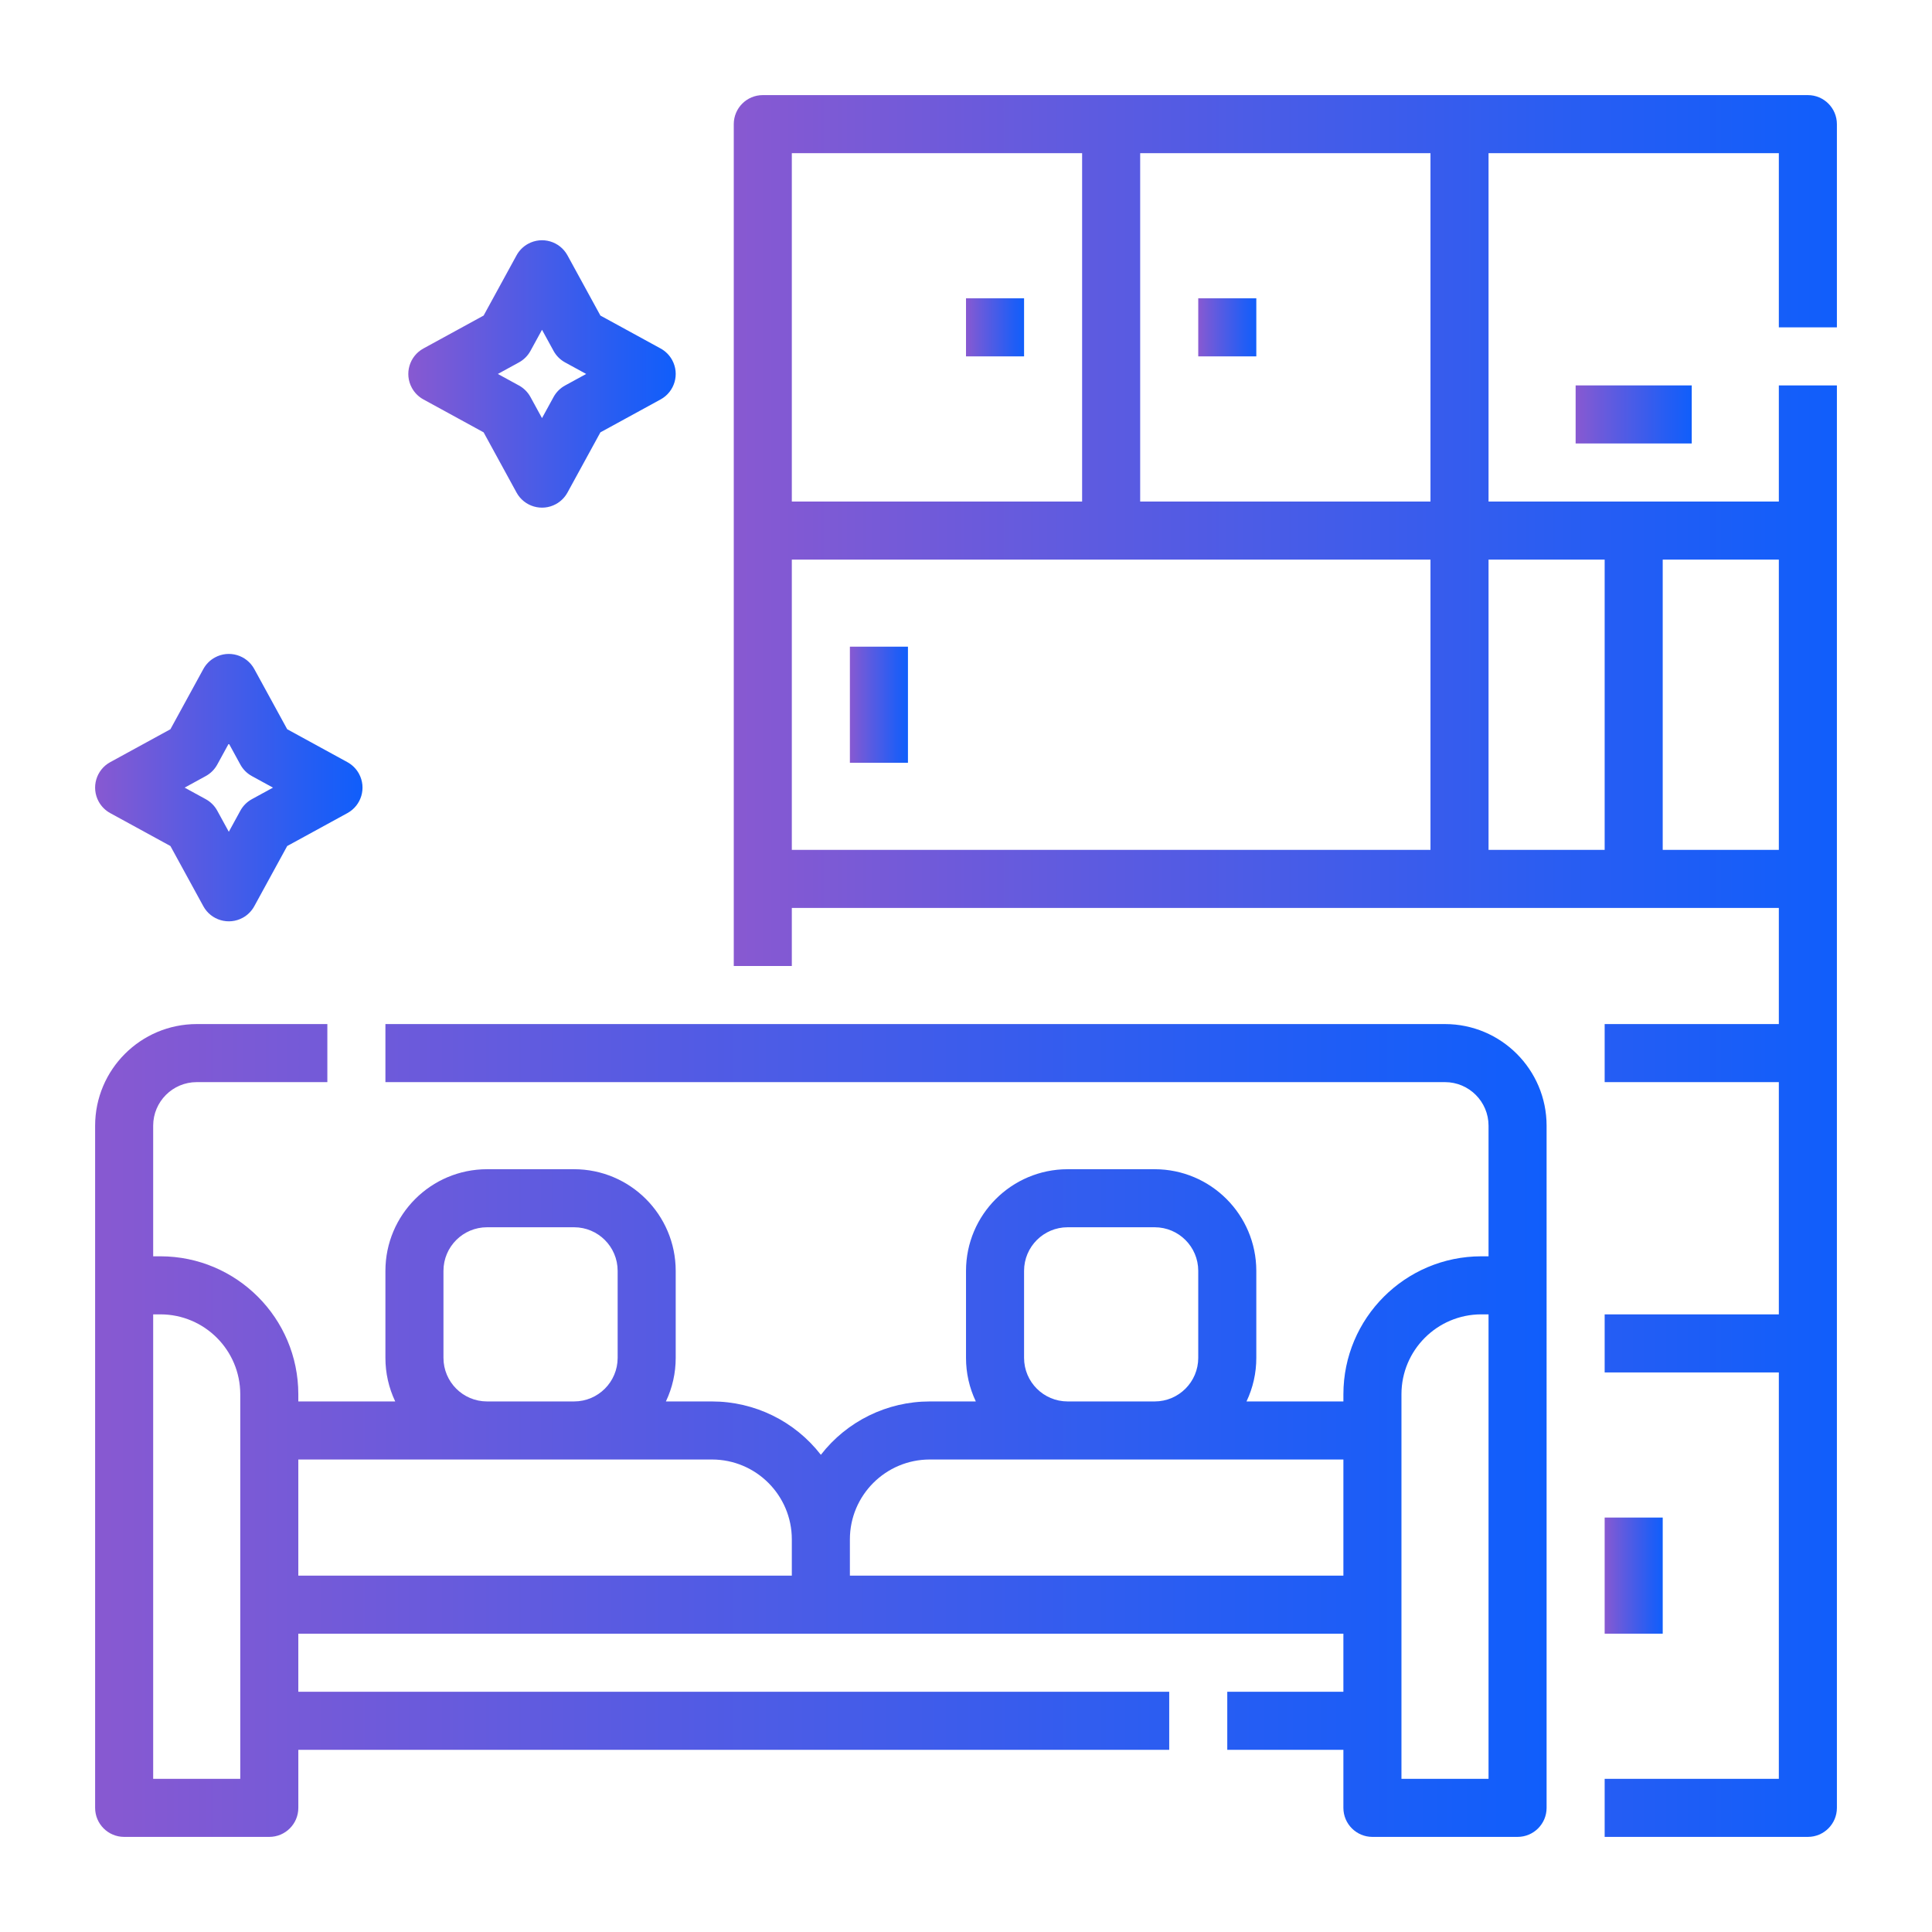 <?xml version="1.0" encoding="utf-8"?>
<!-- Generator: Adobe Illustrator 16.0.0, SVG Export Plug-In . SVG Version: 6.00 Build 0)  -->
<!DOCTYPE svg PUBLIC "-//W3C//DTD SVG 1.1//EN" "http://www.w3.org/Graphics/SVG/1.1/DTD/svg11.dtd">
<svg version="1.1" id="Layer_1" xmlns="http://www.w3.org/2000/svg" xmlns:xlink="http://www.w3.org/1999/xlink" x="0px" y="0px"
	 width="300px" height="300px" viewBox="0 0 300 300" enable-background="new 0 0 300 300" xml:space="preserve">
<g>
	<linearGradient id="SVGID_1_" gradientUnits="userSpaceOnUse" x1="-1188.724" y1="-1078.718" x2="-1094.289" y2="-915.153">
		<stop  offset="0" style="stop-color:#8859D1"/>
		<stop  offset="0.326" style="stop-color:#5D5BE0"/>
		<stop  offset="0.78" style="stop-color:#265DF3"/>
		<stop  offset="1" style="stop-color:#105EFB"/>
	</linearGradient>
	<path fill="url(#SVGID_1_)" d="M-1092.861-1075.7c-4.426-0.115-8.375,1.493-11.39,4.628c-2.859,2.968-4.37,6.734-4.37,10.893
		v48.527h-65.645v-48.527c0-4.39-1.719-8.336-4.966-11.372c-2.734-2.557-6.377-4.052-10.121-4.148
		c-4.426-0.115-8.375,1.493-11.391,4.628c-2.859,2.968-4.37,6.734-4.37,10.893v126.671c0,4.204,1.54,7.964,4.454,10.873
		c2.912,2.91,6.668,4.447,10.867,4.447c4.151,0,7.917-1.51,10.89-4.368c3.034-2.917,4.637-6.707,4.637-10.952v-48.527h65.645v48.527
		c0,4.204,1.54,7.964,4.45,10.87c2.914,2.911,6.672,4.45,10.87,4.45c4.153,0,7.919-1.51,10.89-4.368
		c3.034-2.917,4.637-6.707,4.637-10.952v-126.671c0-4.39-1.72-8.336-4.964-11.372
		C-1085.475-1074.109-1089.12-1075.604-1092.861-1075.7z"/>
	<linearGradient id="SVGID_2_" gradientUnits="userSpaceOnUse" x1="-1005.894" y1="-1090.94" x2="-922.825" y2="-947.059">
		<stop  offset="0" style="stop-color:#8859D1"/>
		<stop  offset="0.326" style="stop-color:#5D5BE0"/>
		<stop  offset="0.78" style="stop-color:#265DF3"/>
		<stop  offset="1" style="stop-color:#105EFB"/>
	</linearGradient>
	<path fill="url(#SVGID_2_)" d="M-925.932-1075.706c-5.486,0-10.069,2.563-13.262,7.414l-37.857,55.065l-37.858-55.065
		c-3.189-4.851-7.775-7.414-13.263-7.414c-4.291,0-8.071,1.633-10.926,4.718c-2.74,2.956-4.189,6.692-4.189,10.808
		c0,3.058,0.858,5.999,2.548,8.738l0.108,0.173l48.053,67.355v50.403c0,4.249,1.604,8.035,4.638,10.954
		c2.971,2.858,6.736,4.368,10.889,4.368c4.194,0,7.952-1.537,10.87-4.452c2.912-2.91,4.451-6.67,4.451-10.87v-50.397l48.134-67.186
		l0.235-0.354c1.661-2.695,2.516-5.58,2.544-8.573c0.18-4.212-1.257-8.029-4.165-11.05
		C-917.901-1074.104-921.688-1075.706-925.932-1075.706z"/>
	<linearGradient id="SVGID_3_" gradientUnits="userSpaceOnUse" x1="-692.987" y1="-1083.29" x2="-605.978" y2="-932.586">
		<stop  offset="0" style="stop-color:#8859D1"/>
		<stop  offset="0.326" style="stop-color:#5D5BE0"/>
		<stop  offset="0.78" style="stop-color:#265DF3"/>
		<stop  offset="1" style="stop-color:#105EFB"/>
	</linearGradient>
	<path fill="url(#SVGID_3_)" d="M-592.248-1071.547c-2.734-2.56-6.379-4.055-10.122-4.153c-4.43-0.116-8.378,1.493-11.393,4.628
		c-2.861,2.968-4.373,6.733-4.373,10.893v81.709c0,6.968-1.565,12.894-4.649,17.606c-3.166,4.83-7.21,8.349-12.367,10.757
		c-5.322,2.482-11.087,3.74-17.14,3.74c-6.05,0-11.817-1.258-17.137-3.74c-5.163-2.41-9.207-5.927-12.369-10.757
		c-3.085-4.71-4.649-10.633-4.649-17.606v-81.709c0-4.392-1.723-8.34-4.969-11.375c-2.733-2.557-6.38-4.049-10.122-4.146
		c-4.425-0.113-8.372,1.494-11.385,4.628c-2.86,2.968-4.373,6.733-4.373,10.893v81.095c0,13.368,3.258,24.917,9.682,34.327
		c6.36,9.31,14.664,16.339,24.68,20.891c9.786,4.449,20.099,6.705,30.643,6.705c10.548,0,20.856-2.256,30.645-6.705
		c10.017-4.552,18.32-11.581,24.678-20.891c6.424-9.409,9.682-20.958,9.682-34.327v-81.095
		C-587.288-1064.568-589.005-1068.514-592.248-1071.547z"/>
	<g>
		<linearGradient id="SVGID_4_" gradientUnits="userSpaceOnUse" x1="-874" y1="-997" x2="-752" y2="-997">
			<stop  offset="0" style="stop-color:#8859D1"/>
			<stop  offset="0.326" style="stop-color:#5D5BE0"/>
			<stop  offset="0.78" style="stop-color:#265DF3"/>
			<stop  offset="1" style="stop-color:#105EFB"/>
		</linearGradient>
		<path fill="url(#SVGID_4_)" d="M-771.475-1075h-82.92c-10.975,0-19.605,9.079-19.605,20.055v82.918
			c0,10.918,8.836,19.811,19.743,19.874l19.257,0.268v12.346c0,10.921,12.145,20.356,22.152,20.356l41.34,0.184h0.033
			c10.978,0,19.475-9.059,19.475-20.034v-115.911C-752-1065.921-760.497-1075-771.475-1075z M-778-945.533l-31-0.078v-32.269
			l-39-0.542V-1048h22v45h25v-45h23V-945.533z"/>
	</g>
</g>
<g>
	<linearGradient id="SVGID_5_" gradientUnits="userSpaceOnUse" x1="-390.446" y1="-603.102" x2="-583.43" y2="-410.118">
		<stop  offset="0" style="stop-color:#8859D1"/>
		<stop  offset="0.326" style="stop-color:#5D5BE0"/>
		<stop  offset="0.78" style="stop-color:#265DF3"/>
		<stop  offset="1" style="stop-color:#105EFB"/>
	</linearGradient>
	<path fill="url(#SVGID_5_)" d="M-355.855-466.525h-13.648v-54.601c0-2.512-2.039-4.55-4.551-4.55h-18.199
		c2.512,0,4.551-2.036,4.551-4.55c0-2.512-2.039-4.55-4.551-4.55h-9.102v-9.1h18.201c2.512,0,4.551-2.037,4.551-4.55
		c0-0.153-0.01-0.304-0.023-0.455l-4.551-45.5c-0.232-2.324-2.189-4.096-4.525-4.096h-36.4c-2.338,0-4.295,1.771-4.527,4.096
		l-4.551,45.5c-0.252,2.5,1.572,4.73,4.072,4.981c0.15,0.016,0.303,0.023,0.455,0.023h18.199v9.1h-9.1
		c-2.512,0-4.549,2.038-4.549,4.55c0,2.514,2.037,4.55,4.549,4.55h-13.648c-2.514,0-4.551,2.038-4.551,4.55v54.601h-9.1v-31.85
		c2.512,0,4.549-2.038,4.549-4.55v-4.55c-0.006-6.498-3.473-12.5-9.1-15.749v-38.852c-0.014-10.047-8.152-18.187-18.199-18.2
		h-118.299c-10.047,0.014-18.188,8.153-18.201,18.2v38.852c-5.627,3.249-9.094,9.251-9.1,15.749v4.55c0,2.512,2.037,4.55,4.549,4.55
		v31.85h-18.199c-2.512,0-4.551,2.037-4.551,4.55s2.039,4.55,4.551,4.55h272.998c2.514,0,4.551-2.037,4.551-4.55
		S-353.342-466.525-355.855-466.525z M-597.004-562.075c0.008-5.022,4.076-9.094,9.102-9.1h118.299c5.023,0.006,9.094,4.077,9.1,9.1
		v36.399h-18.984c2.518-7.099-1.195-14.896-8.295-17.414c-1.469-0.521-3.014-0.786-4.57-0.785h-18.199
		c-7.533-0.006-13.646,6.096-13.65,13.629c-0.002,1.558,0.264,3.104,0.783,4.57h-10.668c2.518-7.099-1.197-14.896-8.295-17.414
		c-1.469-0.521-3.014-0.786-4.57-0.785h-18.201c-7.533-0.006-13.645,6.096-13.648,13.629c-0.002,1.558,0.264,3.104,0.783,4.57
		h-18.984V-562.075z M-487.805-530.226c-0.004,2.512-2.037,4.547-4.549,4.55h-18.199c-2.514,0-4.551-2.036-4.551-4.55
		c0-2.512,2.037-4.55,4.551-4.55h18.199C-489.842-534.771-487.809-532.736-487.805-530.226z M-542.404-530.226
		c-0.002,2.512-2.037,4.547-4.549,4.55h-18.201c-2.512,0-4.549-2.036-4.549-4.55c0-2.512,2.037-4.55,4.549-4.55h18.201
		C-544.441-534.771-542.406-532.736-542.404-530.226z M-455.953-466.525h-145.602v-4.55h145.602V-466.525z M-455.953-480.176
		h-145.602v-18.199h145.602V-480.176z M-606.104-507.475c0.006-5.024,4.076-9.094,9.1-9.102h136.5
		c5.023,0.008,9.094,4.077,9.1,9.102H-606.104z M-423.627-552.975l3.641-36.4h28.164l3.641,36.4H-423.627z M-378.604-466.525
		h-50.051v-31.85h50.051V-466.525z M-378.604-507.475h-50.051v-9.102h50.051V-507.475z"/>
	<linearGradient id="SVGID_6_" gradientUnits="userSpaceOnUse" x1="-475.486" y1="-706.34" x2="-582.02" y2="-599.807">
		<stop  offset="0" style="stop-color:#8859D1"/>
		<stop  offset="0.326" style="stop-color:#5D5BE0"/>
		<stop  offset="0.78" style="stop-color:#265DF3"/>
		<stop  offset="1" style="stop-color:#105EFB"/>
	</linearGradient>
	<path fill="url(#SVGID_6_)" d="M-469.604-698.574h-118.299c-2.514,0-4.551,2.037-4.551,4.55v81.899c0,2.514,2.037,4.55,4.551,4.55
		h118.299c2.512,0,4.549-2.036,4.549-4.55v-81.899C-465.055-696.537-467.092-698.574-469.604-698.574z M-577.996-616.675
		l21.436-24.939l22.211,24.939H-577.996z M-474.154-616.675h-48.008l-17.574-19.729c0.074-0.069,0.148-0.126,0.217-0.193
		l32.521-32.3l32.844,33.107V-616.675z M-474.154-648.713l-29.592-29.824c-0.85-0.857-2.006-1.342-3.213-1.349
		c-1.207,0.001-2.363,0.476-3.225,1.319l-35.604,35.365l-7.439-8.35c-0.881-0.969-2.127-1.521-3.436-1.524
		c-1.314,0.014-2.557,0.592-3.412,1.587l-23.279,27.09v-65.076h109.199V-648.713z"/>
	<linearGradient id="SVGID_7_" gradientUnits="userSpaceOnUse" x1="-546.401" y1="-680.925" x2="-565.7" y2="-661.626">
		<stop  offset="0" style="stop-color:#8859D1"/>
		<stop  offset="0.326" style="stop-color:#5D5BE0"/>
		<stop  offset="0.78" style="stop-color:#265DF3"/>
		<stop  offset="1" style="stop-color:#105EFB"/>
	</linearGradient>
	<path fill="url(#SVGID_7_)" d="M-556.055-657.625c7.539,0,13.65-6.11,13.65-13.649c0-7.538-6.111-13.65-13.65-13.65
		c-7.537,0-13.648,6.112-13.648,13.65C-569.695-663.739-563.588-657.634-556.055-657.625z M-556.055-675.824
		c2.514,0,4.551,2.037,4.551,4.55s-2.037,4.55-4.551,4.55c-2.512,0-4.549-2.037-4.549-4.55
		C-560.602-673.786-558.564-675.821-556.055-675.824z"/>
</g>
<g>
	<linearGradient id="SVGID_8_" gradientUnits="userSpaceOnUse" x1="-313.219" y1="-579.683" x2="-29.278" y2="-579.683">
		<stop  offset="0" style="stop-color:#8859D1"/>
		<stop  offset="0.326" style="stop-color:#5D5BE0"/>
		<stop  offset="0.78" style="stop-color:#265DF3"/>
		<stop  offset="1" style="stop-color:#105EFB"/>
	</linearGradient>
	<path fill="url(#SVGID_8_)" d="M-33.857-673.566h-27.479c-2.528,0-4.579,2.051-4.579,4.58v4.58h-9.159
		c-2.045,0-3.84,1.354-4.402,3.319l-8.209,28.737h-12.727c4.522-5.028,7.023-11.555,7.018-18.318c0-2.528-2.05-4.579-4.578-4.579
		h-45.798c-2.528,0-4.58,2.051-4.58,4.579c-0.004,6.764,2.496,13.29,7.019,18.318h-16.177c0-2.529-2.052-4.579-4.58-4.579h-4.58
		v-9.159c-0.002-0.258-0.026-0.515-0.067-0.767c5.518-1.925,9.22-7.127,9.228-12.973v-13.739c0-2.529-2.052-4.579-4.58-4.579
		h-18.319c-2.528,0-4.579,2.05-4.579,4.579v13.739c0.007,5.846,3.709,11.048,9.228,12.973c-0.042,0.252-0.066,0.509-0.068,0.767
		v9.159h-4.58c-2.528,0-4.579,2.05-4.579,4.579h-4.58v-9.159c0-2.528-2.051-4.579-4.579-4.579h-0.229
		c-2.21-21.656-19.331-38.779-40.988-40.988v-4.81c2.529,0,4.579-2.05,4.579-4.579s-2.05-4.579-4.579-4.579h-9.159
		c-2.529,0-4.579,2.05-4.579,4.579s2.05,4.579,4.579,4.579v4.81c-21.656,2.209-38.778,19.332-40.988,40.988h-0.229
		c-2.528,0-4.578,2.051-4.578,4.579v9.159h-13.74c-2.528,0-4.579,2.051-4.579,4.58v114.493c0,2.528,2.051,4.579,4.579,4.579h36.638
		v4.579h-41.217c-2.53,0-4.58,2.052-4.58,4.58c0,2.529,2.05,4.579,4.58,4.579h15.382c-7.588,6.658-8.342,18.208-1.684,25.795
		c0.524,0.597,1.087,1.159,1.684,1.685h-15.382c-2.53,0-4.58,2.05-4.58,4.579s2.05,4.579,4.58,4.579h256.462
		c2.529,0,4.58-2.05,4.58-4.579s-2.051-4.579-4.58-4.579h-33.7c7.588-6.659,8.341-18.208,1.683-25.795
		c-0.524-0.599-1.086-1.16-1.683-1.685h15.382c2.528,0,4.58-2.05,4.58-4.579c0-2.528-2.052-4.58-4.58-4.58h-41.217v-4.579h36.638
		c2.529,0,4.579-2.051,4.579-4.579V-627.77c0-2.529-2.05-4.58-4.579-4.58h-3.086l6.537-22.897h5.708
		c0,2.528,2.051,4.579,4.579,4.579h27.479c2.529,0,4.579-2.051,4.579-4.579v-13.739C-29.278-671.516-31.328-673.566-33.857-673.566z
		 M-103.131-646.088c-2.532,9.797-12.526,15.688-22.325,13.157c-6.451-1.668-11.489-6.706-13.156-13.157H-103.131z
		 M-175.828-659.827v-9.159h9.159v9.159c0,2.528-2.05,4.58-4.579,4.58C-173.778-655.247-175.828-657.299-175.828-659.827z
		 M-239.944-678.146c18.454,0.023,34.015,13.752,36.341,32.058h-72.68C-273.958-664.394-258.396-678.122-239.944-678.146z
		 M-281.161-636.929h82.435v4.579h-82.435V-636.929z M-281.161-472.06c-5.058,0-9.158-4.101-9.158-9.16
		c0-5.059,4.101-9.159,9.158-9.159c5.059,0,9.159,4.101,9.159,9.159C-272.008-476.163-276.104-472.066-281.161-472.06z
		 M-97.973-490.379c5.058,0,9.159,4.101,9.159,9.159c0,5.06-4.102,9.16-9.159,9.16c-5.059,0-9.16-4.101-9.16-9.16
		C-107.126-486.275-103.029-490.372-97.973-490.379z M-110.069-494.959c-7.588,6.658-8.341,18.208-1.685,25.795
		c0.525,0.597,1.087,1.159,1.685,1.685h-158.996c7.589-6.659,8.342-18.208,1.684-25.795c-0.524-0.599-1.086-1.16-1.684-1.685
		H-110.069z M-258.262-504.118v-4.579h64.115v4.579H-258.262z M-184.987-504.118v-4.579h64.116v4.579H-184.987z M-79.654-517.856
		h-32.058v-41.217c0-2.53-2.051-4.58-4.58-4.58s-4.579,2.05-4.579,4.58v41.217h-27.479v-41.217c0-2.53-2.051-4.58-4.579-4.58
		c-2.529,0-4.579,2.05-4.579,4.58v41.217h-27.479v-41.217c0-2.53-2.051-4.58-4.58-4.58c-2.528,0-4.579,2.05-4.579,4.58v41.217
		h-27.479v-41.217c0-2.53-2.051-4.58-4.58-4.58s-4.58,2.05-4.58,4.58v41.217h-27.477v-41.217c0-2.53-2.051-4.58-4.581-4.58
		c-2.528,0-4.579,2.05-4.579,4.58v41.217h-32.058v-105.333h219.825V-517.856z M-38.438-659.827h-18.319v-4.579h18.319V-659.827z"/>
	<linearGradient id="SVGID_9_" gradientUnits="userSpaceOnUse" x1="-120.871" y1="-575.104" x2="-111.712" y2="-575.104">
		<stop  offset="0" style="stop-color:#8859D1"/>
		<stop  offset="0.326" style="stop-color:#5D5BE0"/>
		<stop  offset="0.78" style="stop-color:#265DF3"/>
		<stop  offset="1" style="stop-color:#105EFB"/>
	</linearGradient>
	<path fill="url(#SVGID_9_)" d="M-116.292-581.973c-2.529,0-4.579,2.051-4.579,4.58v4.58c0,2.528,2.05,4.579,4.579,4.579
		s4.58-2.051,4.58-4.579v-4.58C-111.712-579.922-113.763-581.973-116.292-581.973z"/>
	<linearGradient id="SVGID_10_" gradientUnits="userSpaceOnUse" x1="-43.018" y1="-462.9" x2="-29.278" y2="-462.9">
		<stop  offset="0" style="stop-color:#8859D1"/>
		<stop  offset="0.326" style="stop-color:#5D5BE0"/>
		<stop  offset="0.78" style="stop-color:#265DF3"/>
		<stop  offset="1" style="stop-color:#105EFB"/>
	</linearGradient>
	<path fill="url(#SVGID_10_)" d="M-33.857-467.479h-4.58c-2.529,0-4.58,2.05-4.58,4.579s2.051,4.579,4.58,4.579h4.58
		c2.529,0,4.579-2.05,4.579-4.579S-31.328-467.479-33.857-467.479z"/>
</g>
<g>
	<linearGradient id="SVGID_11_" gradientUnits="userSpaceOnUse" x1="9.681" y1="-578" x2="290.319" y2="-578">
		<stop  offset="0" style="stop-color:#8859D1"/>
		<stop  offset="0.326" style="stop-color:#5D5BE0"/>
		<stop  offset="0.78" style="stop-color:#265DF3"/>
		<stop  offset="1" style="stop-color:#105EFB"/>
	</linearGradient>
	<path fill="url(#SVGID_11_)" d="M285.642-694.933H14.358c-2.583,0-4.678,2.095-4.678,4.677v196.447
		c0,2.583,2.095,4.678,4.678,4.678h82.38l-7.304,21.907c-0.816,2.45,0.507,5.099,2.958,5.917c0.477,0.158,0.977,0.239,1.479,0.239
		h112.256c2.583,0,4.677-2.094,4.677-4.677c0-0.503-0.08-1.003-0.239-1.479l-7.304-21.907h82.38c2.583,0,4.678-2.095,4.678-4.678
		v-196.447C290.319-692.838,288.225-694.933,285.642-694.933z M100.361-470.422l6.236-18.709h86.804l6.237,18.709H100.361z
		 M280.965-498.486H19.035v-28.063h261.93V-498.486z M280.965-535.904H19.035v-149.674h261.93V-535.904z"/>
	<linearGradient id="SVGID_12_" gradientUnits="userSpaceOnUse" x1="28.391" y1="-606.063" x2="159.356" y2="-606.063">
		<stop  offset="0" style="stop-color:#8859D1"/>
		<stop  offset="0.326" style="stop-color:#5D5BE0"/>
		<stop  offset="0.78" style="stop-color:#265DF3"/>
		<stop  offset="1" style="stop-color:#105EFB"/>
	</linearGradient>
	<path fill="url(#SVGID_12_)" d="M33.067-554.613h121.609c2.584,0,4.679-2.095,4.679-4.678v-28.063
		c-0.012-9.294-5.518-17.703-14.032-21.428v-34.699c-0.009-7.747-6.287-14.023-14.032-14.032H56.454
		c-7.746,0.009-14.022,6.285-14.032,14.032v34.699c-8.515,3.725-14.021,12.134-14.031,21.428v28.063
		C28.391-556.708,30.484-554.613,33.067-554.613z M51.776-643.481c0.003-2.583,2.096-4.676,4.678-4.679h74.837
		c2.582,0.003,4.674,2.096,4.677,4.679v32.74h-14.031v-4.678c-0.009-7.745-6.286-14.022-14.032-14.032H79.84
		c-7.745,0.01-14.022,6.287-14.031,14.032v4.678H51.776V-643.481z M112.582-615.419v4.678H75.163v-4.678
		c0.003-2.581,2.096-4.674,4.677-4.677h28.064C110.485-620.093,112.578-618,112.582-615.419z M37.744-587.354
		c0.01-7.746,6.287-14.022,14.032-14.032h84.191c7.745,0.01,14.023,6.286,14.032,14.032v4.678H37.744V-587.354z M37.744-573.323H150
		v9.355H37.744V-573.323z"/>
	<linearGradient id="SVGID_13_" gradientUnits="userSpaceOnUse" x1="168.709" y1="-606.064" x2="215.481" y2="-606.064">
		<stop  offset="0" style="stop-color:#8859D1"/>
		<stop  offset="0.326" style="stop-color:#5D5BE0"/>
		<stop  offset="0.78" style="stop-color:#265DF3"/>
		<stop  offset="1" style="stop-color:#105EFB"/>
	</linearGradient>
	<path fill="url(#SVGID_13_)" d="M173.386-592.032h37.419c2.584,0,4.677-2.095,4.677-4.677v-18.71c0-2.582-2.093-4.677-4.677-4.677
		h-37.419c-2.582,0-4.677,2.095-4.677,4.677v18.71C168.709-594.127,170.804-592.032,173.386-592.032z M178.064-610.741h28.063v9.354
		h-28.063V-610.741z"/>
	<linearGradient id="SVGID_14_" gradientUnits="userSpaceOnUse" x1="168.709" y1="-643.482" x2="215.481" y2="-643.482">
		<stop  offset="0" style="stop-color:#8859D1"/>
		<stop  offset="0.326" style="stop-color:#5D5BE0"/>
		<stop  offset="0.78" style="stop-color:#265DF3"/>
		<stop  offset="1" style="stop-color:#105EFB"/>
	</linearGradient>
	<path fill="url(#SVGID_14_)" d="M173.386-629.451h37.419c2.584,0,4.677-2.093,4.677-4.677v-18.709c0-2.583-2.093-4.677-4.677-4.677
		h-37.419c-2.582,0-4.677,2.094-4.677,4.677v18.709C168.709-631.544,170.804-629.451,173.386-629.451z M178.064-648.16h28.063v9.355
		h-28.063V-648.16z"/>
	<linearGradient id="SVGID_15_" gradientUnits="userSpaceOnUse" x1="224.837" y1="-652.837" x2="271.609" y2="-652.837">
		<stop  offset="0" style="stop-color:#8859D1"/>
		<stop  offset="0.326" style="stop-color:#5D5BE0"/>
		<stop  offset="0.78" style="stop-color:#265DF3"/>
		<stop  offset="1" style="stop-color:#105EFB"/>
	</linearGradient>
	<path fill="url(#SVGID_15_)" d="M229.514-648.16h37.419c2.582,0,4.677-2.094,4.677-4.677s-2.095-4.677-4.677-4.677h-37.419
		c-2.582,0-4.677,2.094-4.677,4.677S226.932-648.16,229.514-648.16z"/>
	<linearGradient id="SVGID_16_" gradientUnits="userSpaceOnUse" x1="224.837" y1="-634.128" x2="271.609" y2="-634.128">
		<stop  offset="0" style="stop-color:#8859D1"/>
		<stop  offset="0.326" style="stop-color:#5D5BE0"/>
		<stop  offset="0.78" style="stop-color:#265DF3"/>
		<stop  offset="1" style="stop-color:#105EFB"/>
	</linearGradient>
	<path fill="url(#SVGID_16_)" d="M229.514-629.451h37.419c2.582,0,4.677-2.093,4.677-4.677c0-2.582-2.095-4.677-4.677-4.677h-37.419
		c-2.582,0-4.677,2.095-4.677,4.677C224.837-631.544,226.932-629.451,229.514-629.451z"/>
	<linearGradient id="SVGID_17_" gradientUnits="userSpaceOnUse" x1="224.837" y1="-615.418" x2="271.609" y2="-615.418">
		<stop  offset="0" style="stop-color:#8859D1"/>
		<stop  offset="0.326" style="stop-color:#5D5BE0"/>
		<stop  offset="0.78" style="stop-color:#265DF3"/>
		<stop  offset="1" style="stop-color:#105EFB"/>
	</linearGradient>
	<path fill="url(#SVGID_17_)" d="M229.514-610.741h37.419c2.582,0,4.677-2.095,4.677-4.678c0-2.582-2.095-4.677-4.677-4.677h-37.419
		c-2.582,0-4.677,2.095-4.677,4.677C224.837-612.836,226.932-610.741,229.514-610.741z"/>
	<linearGradient id="SVGID_18_" gradientUnits="userSpaceOnUse" x1="224.837" y1="-596.709" x2="271.609" y2="-596.709">
		<stop  offset="0" style="stop-color:#8859D1"/>
		<stop  offset="0.326" style="stop-color:#5D5BE0"/>
		<stop  offset="0.78" style="stop-color:#265DF3"/>
		<stop  offset="1" style="stop-color:#105EFB"/>
	</linearGradient>
	<path fill="url(#SVGID_18_)" d="M229.514-592.032h37.419c2.582,0,4.677-2.095,4.677-4.677c0-2.583-2.095-4.678-4.677-4.678h-37.419
		c-2.582,0-4.677,2.095-4.677,4.678C224.837-594.127,226.932-592.032,229.514-592.032z"/>
	<linearGradient id="SVGID_19_" gradientUnits="userSpaceOnUse" x1="224.837" y1="-568.644" x2="252.9" y2="-568.644">
		<stop  offset="0" style="stop-color:#8859D1"/>
		<stop  offset="0.326" style="stop-color:#5D5BE0"/>
		<stop  offset="0.78" style="stop-color:#265DF3"/>
		<stop  offset="1" style="stop-color:#105EFB"/>
	</linearGradient>
	<path fill="url(#SVGID_19_)" d="M229.514-554.613c2.584,0,4.678-2.095,4.678-4.678v-7.416l10.725,10.724
		c1.826,1.826,4.788,1.826,6.614,0c1.827-1.826,1.827-4.788,0-6.615l-10.724-10.725h7.417c2.583,0,4.677-2.094,4.677-4.677
		s-2.094-4.677-4.677-4.677h-18.71c-2.582,0-4.677,2.094-4.677,4.677v18.709C224.837-556.708,226.932-554.613,229.514-554.613z"/>
</g>
<g>
	<g>
		<g>
			<g>
				<g>
					<linearGradient id="SVGID_20_" gradientUnits="userSpaceOnUse" x1="438.491" y1="-593.361" x2="471.03" y2="-593.361">
						<stop  offset="0" style="stop-color:#8859D1"/>
						<stop  offset="0.326" style="stop-color:#5D5BE0"/>
						<stop  offset="0.78" style="stop-color:#265DF3"/>
						<stop  offset="1" style="stop-color:#105EFB"/>
					</linearGradient>
					<path fill="url(#SVGID_20_)" d="M465.731-612.33H443.79c-2.927,0-5.299,2.373-5.299,5.299v27.34
						c0,2.928,2.372,5.299,5.299,5.299h21.941c2.927,0,5.299-2.371,5.299-5.299v-27.34
						C471.03-609.957,468.658-612.33,465.731-612.33z M460.433-584.99h-11.344v-16.742h11.344V-584.99z"/>
					<linearGradient id="SVGID_21_" gradientUnits="userSpaceOnUse" x1="484.971" y1="-593.361" x2="517.509" y2="-593.361">
						<stop  offset="0" style="stop-color:#8859D1"/>
						<stop  offset="0.326" style="stop-color:#5D5BE0"/>
						<stop  offset="0.78" style="stop-color:#265DF3"/>
						<stop  offset="1" style="stop-color:#105EFB"/>
					</linearGradient>
					<path fill="url(#SVGID_21_)" d="M490.27-574.393h21.94c2.927,0,5.299-2.371,5.299-5.299v-27.34
						c0-2.926-2.372-5.299-5.299-5.299h-21.94c-2.928,0-5.299,2.373-5.299,5.299v27.34
						C484.971-576.764,487.342-574.393,490.27-574.393z M495.568-601.732h11.343v16.742h-11.343V-601.732z"/>
					<linearGradient id="SVGID_22_" gradientUnits="userSpaceOnUse" x1="438.491" y1="-542.301" x2="471.03" y2="-542.301">
						<stop  offset="0" style="stop-color:#8859D1"/>
						<stop  offset="0.326" style="stop-color:#5D5BE0"/>
						<stop  offset="0.78" style="stop-color:#265DF3"/>
						<stop  offset="1" style="stop-color:#105EFB"/>
					</linearGradient>
					<path fill="url(#SVGID_22_)" d="M465.731-561.27H443.79c-2.927,0-5.299,2.373-5.299,5.299v27.341
						c0,2.927,2.372,5.299,5.299,5.299h21.941c2.927,0,5.299-2.372,5.299-5.299v-27.341
						C471.03-558.896,468.658-561.27,465.731-561.27z M460.433-533.928h-11.344v-16.743h11.344V-533.928z"/>
					<linearGradient id="SVGID_23_" gradientUnits="userSpaceOnUse" x1="484.971" y1="-542.299" x2="517.509" y2="-542.299">
						<stop  offset="0" style="stop-color:#8859D1"/>
						<stop  offset="0.326" style="stop-color:#5D5BE0"/>
						<stop  offset="0.78" style="stop-color:#265DF3"/>
						<stop  offset="1" style="stop-color:#105EFB"/>
					</linearGradient>
					<path fill="url(#SVGID_23_)" d="M517.509-528.629v-27.341c0-2.927-2.372-5.299-5.299-5.299h-21.94
						c-2.928,0-5.299,2.372-5.299,5.299v27.341c0,2.926,2.371,5.299,5.299,5.299h21.94
						C515.137-523.33,517.509-525.703,517.509-528.629z M506.911-533.928h-11.343v-16.743h11.343V-533.928z"/>
					<linearGradient id="SVGID_24_" gradientUnits="userSpaceOnUse" x1="346.345" y1="-545.572" x2="609.655" y2="-545.572">
						<stop  offset="0" style="stop-color:#8859D1"/>
						<stop  offset="0.326" style="stop-color:#5D5BE0"/>
						<stop  offset="0.78" style="stop-color:#265DF3"/>
						<stop  offset="1" style="stop-color:#105EFB"/>
					</linearGradient>
					<path fill="url(#SVGID_24_)" d="M609.655-531.99c0-10.378-4.007-19.839-10.556-26.919c0-0.022,0.001-0.046,0.001-0.068v-66.354
						c0-2.926-2.373-5.299-5.299-5.299h-53.047v-5.54c0-2.927-2.372-5.299-5.299-5.299H420.543c-2.926,0-5.299,2.372-5.299,5.299
						v5.54h-53.046c-2.926,0-5.299,2.373-5.299,5.299v66.424c-6.548,7.08-10.555,16.541-10.555,26.918
						c0,10.379,4.007,19.84,10.555,26.919v50.097c0,2.927,2.373,5.299,5.299,5.299h231.604c2.927,0,5.299-2.372,5.299-5.299v-50.097
						C605.649-512.15,609.655-521.611,609.655-531.99L609.655-531.99z M380.774-460.273h-13.277v-36.633
						c4.062,2.155,8.537,3.627,13.278,4.262L380.774-460.273L380.774-460.273z M356.942-531.99
						c0-16.044,13.068-29.097,29.132-29.097c16.063,0,29.131,13.053,29.131,29.097c0,16.046-13.068,29.099-29.131,29.099
						C370.011-502.892,356.942-515.945,356.942-531.99L356.942-531.99z M415.244-460.273h-23.872v-32.371
						c9.385-1.256,17.742-5.798,23.872-12.425V-460.273z M415.244-558.91c-7.264-7.852-17.652-12.775-29.171-12.775
						c-6.707,0-13.03,1.669-18.576,4.612v-52.96h47.747V-558.91z M599.058-531.99c0,16.046-13.067,29.099-29.131,29.099
						s-29.132-13.053-29.132-29.099c0-16.044,13.068-29.097,29.132-29.097S599.058-548.035,599.058-531.99z M564.627-460.273
						h-23.872v-44.796c6.131,6.627,14.487,11.169,23.872,12.423V-460.273z M496.178-460.273h-36.355v-33.922h36.355V-460.273z
						 M501.477-504.793h-46.953c-2.927,0-5.299,2.372-5.299,5.299v39.221h-23.382v-170.6h104.315v25.269
						c0,2.926,2.372,5.299,5.299,5.299c2.926,0,5.299-2.373,5.299-5.299v-14.429h47.747v52.961
						c-5.546-2.944-11.869-4.612-18.576-4.612c-11.579,0-22.016,4.975-29.283,12.896c-0.504-2.403-2.634-4.207-5.187-4.207
						c-2.926,0-5.299,2.372-5.299,5.299v97.423h-23.382v-39.221C506.775-502.421,504.403-504.793,501.477-504.793L501.477-504.793z
						 M575.226-460.273v-32.371c4.739-0.635,9.216-2.106,13.277-4.262v36.633H575.226z"/>
					<linearGradient id="SVGID_25_" gradientUnits="userSpaceOnUse" x1="530.169" y1="-581.547" x2="540.748" y2="-581.547">
						<stop  offset="0" style="stop-color:#8859D1"/>
						<stop  offset="0.326" style="stop-color:#5D5BE0"/>
						<stop  offset="0.78" style="stop-color:#265DF3"/>
						<stop  offset="1" style="stop-color:#105EFB"/>
					</linearGradient>
					<path fill="url(#SVGID_25_)" d="M530.564-579.528c0.848,2.038,2.929,3.375,5.141,3.268c2.154-0.104,4.074-1.55,4.768-3.59
						c0.703-2.065,0.03-4.416-1.656-5.798c-1.783-1.464-4.383-1.592-6.303-0.313C530.439-584.578,529.605-581.829,530.564-579.528z"
						/>
					<linearGradient id="SVGID_26_" gradientUnits="userSpaceOnUse" x1="444.875" y1="-689.211" x2="511.125" y2="-689.211">
						<stop  offset="0" style="stop-color:#8859D1"/>
						<stop  offset="0.326" style="stop-color:#5D5BE0"/>
						<stop  offset="0.78" style="stop-color:#265DF3"/>
						<stop  offset="1" style="stop-color:#105EFB"/>
					</linearGradient>
					<path fill="url(#SVGID_26_)" d="M456.85-679.546l-1.328,16.37c-0.15,1.843,0.672,3.629,2.166,4.716
						c1.497,1.085,3.448,1.314,5.155,0.604L478-664.18l15.157,6.323c0.657,0.272,1.35,0.408,2.04,0.408
						c1.102,0,2.195-0.343,3.115-1.012c1.494-1.087,2.316-2.874,2.166-4.716l-1.328-16.37l10.696-12.462
						c1.204-1.403,1.59-3.331,1.019-5.089c-0.57-1.758-2.018-3.091-3.814-3.519l-15.979-3.793l-8.547-14.025
						c-0.961-1.579-2.677-2.541-4.524-2.541s-3.563,0.962-4.525,2.541l-8.546,14.025l-15.979,3.793
						c-1.797,0.428-3.243,1.761-3.814,3.519c-0.571,1.757-0.186,3.686,1.019,5.089L456.85-679.546z M469.527-694.609
						c1.376-0.326,2.564-1.189,3.301-2.397l5.172-8.487l5.173,8.487c0.735,1.208,1.924,2.072,3.3,2.397l9.67,2.296l-6.474,7.543
						c-0.921,1.073-1.376,2.47-1.261,3.879l0.805,9.906l-9.173-3.826c-0.652-0.272-1.346-0.408-2.04-0.408
						c-0.693,0-1.388,0.136-2.04,0.408l-9.173,3.826l0.805-9.906c0.113-1.41-0.34-2.806-1.261-3.879l-6.473-7.543L469.527-694.609z"
						/>
					<linearGradient id="SVGID_27_" gradientUnits="userSpaceOnUse" x1="514.96" y1="-675.482" x2="568.803" y2="-675.482">
						<stop  offset="0" style="stop-color:#8859D1"/>
						<stop  offset="0.326" style="stop-color:#5D5BE0"/>
						<stop  offset="0.78" style="stop-color:#265DF3"/>
						<stop  offset="1" style="stop-color:#105EFB"/>
					</linearGradient>
					<path fill="url(#SVGID_27_)" d="M524.229-667.575l-0.993,12.229c-0.15,1.842,0.672,3.63,2.166,4.716
						c1.496,1.087,3.449,1.313,5.154,0.604l11.324-4.724l11.322,4.724c0.657,0.274,1.351,0.408,2.04,0.408
						c1.103,0,2.195-0.344,3.116-1.013c1.495-1.086,2.315-2.873,2.166-4.716l-0.992-12.229l7.991-9.31
						c1.203-1.402,1.59-3.331,1.019-5.089c-0.572-1.757-2.018-3.091-3.816-3.519l-11.936-2.834l-6.386-10.478
						c-0.962-1.579-2.677-2.541-4.524-2.541c-1.849,0-3.563,0.962-4.524,2.541l-6.386,10.478l-11.937,2.834
						c-1.798,0.428-3.244,1.762-3.814,3.519c-0.571,1.758-0.185,3.687,1.019,5.089L524.229-667.575z M535.569-678.526
						c1.377-0.326,2.564-1.19,3.302-2.397l3.01-4.938l3.01,4.938c0.736,1.207,1.925,2.071,3.301,2.397l5.628,1.336l-3.768,4.391
						c-0.921,1.072-1.376,2.471-1.261,3.879l0.468,5.766l-5.339-2.227c-0.652-0.273-1.345-0.409-2.039-0.409
						c-0.693,0-1.388,0.136-2.04,0.409l-5.339,2.227l0.468-5.767c0.114-1.408-0.34-2.807-1.26-3.879l-3.769-4.39L535.569-678.526z"
						/>
					<linearGradient id="SVGID_28_" gradientUnits="userSpaceOnUse" x1="387.198" y1="-675.482" x2="441.04" y2="-675.482">
						<stop  offset="0" style="stop-color:#8859D1"/>
						<stop  offset="0.326" style="stop-color:#5D5BE0"/>
						<stop  offset="0.78" style="stop-color:#265DF3"/>
						<stop  offset="1" style="stop-color:#105EFB"/>
					</linearGradient>
					<path fill="url(#SVGID_28_)" d="M396.467-667.575l-0.993,12.229c-0.148,1.842,0.672,3.63,2.168,4.716
						c0.919,0.669,2.013,1.012,3.115,1.012c0.688,0,1.382-0.134,2.038-0.407l11.324-4.724l11.323,4.724
						c1.706,0.71,3.659,0.482,5.155-0.604c1.496-1.086,2.316-2.873,2.166-4.716l-0.992-12.229l7.99-9.31
						c1.204-1.402,1.59-3.331,1.02-5.089c-0.571-1.757-2.018-3.091-3.815-3.519l-11.937-2.833l-6.386-10.479
						c-0.961-1.579-2.676-2.541-4.524-2.541c-1.848,0-3.562,0.962-4.525,2.541l-6.384,10.479l-11.937,2.833
						c-1.799,0.428-3.244,1.762-3.815,3.519c-0.571,1.758-0.186,3.687,1.018,5.089L396.467-667.575z M407.809-678.526
						c1.375-0.326,2.563-1.19,3.301-2.397l3.01-4.938l3.01,4.938c0.737,1.207,1.924,2.071,3.302,2.397l5.628,1.336l-3.768,4.391
						c-0.922,1.072-1.375,2.471-1.262,3.879l0.469,5.766l-5.339-2.227c-1.306-0.544-2.773-0.544-4.079,0l-5.339,2.228l0.468-5.766
						c0.115-1.409-0.339-2.808-1.261-3.88l-3.768-4.39L407.809-678.526z"/>
				</g>
			</g>
		</g>
	</g>
</g>
<g>
	<linearGradient id="SVGID_29_" gradientUnits="userSpaceOnUse" x1="-532.346" y1="-101.82" x2="-453.654" y2="-101.82">
		<stop  offset="0" style="stop-color:#8859D1"/>
		<stop  offset="0.326" style="stop-color:#5D5BE0"/>
		<stop  offset="0.78" style="stop-color:#265DF3"/>
		<stop  offset="1" style="stop-color:#105EFB"/>
	</linearGradient>
	<path fill="url(#SVGID_29_)" d="M-493-141.167c-21.697,0-39.346,17.653-39.346,39.348c0,21.692,17.648,39.346,39.346,39.346
		s39.346-17.653,39.346-39.346C-453.654-123.514-471.303-141.167-493-141.167z M-509.713-76.214
		c2.181-7.262,8.939-12.491,16.713-12.491s14.532,5.229,16.713,12.491c-4.813,3.147-10.549,4.997-16.713,4.997
		S-504.9-73.066-509.713-76.214L-509.713-76.214z M-501.743-106.192c0-4.822,3.921-8.743,8.743-8.743s8.743,3.921,8.743,8.743
		c0,4.823-3.921,8.744-8.743,8.744S-501.743-101.369-501.743-106.192z M-469.379-82.388c-2.378-4.988-6.238-9.085-11.025-11.734
		c3.017-3.138,4.892-7.384,4.892-12.07c0-9.644-7.843-17.486-17.487-17.486s-17.487,7.843-17.487,17.486
		c0,4.687,1.875,8.933,4.892,12.076c-4.787,2.649-8.642,6.74-11.025,11.733c-4.358-5.295-6.981-12.066-6.981-19.437
		c0-16.876,13.732-30.604,30.603-30.604s30.603,13.728,30.603,30.604C-462.397-94.449-465.021-87.678-469.379-82.388
		L-469.379-82.388z"/>
	<linearGradient id="SVGID_30_" gradientUnits="userSpaceOnUse" x1="-628.526" y1="-241.719" x2="-453.654" y2="-241.719">
		<stop  offset="0" style="stop-color:#8859D1"/>
		<stop  offset="0.326" style="stop-color:#5D5BE0"/>
		<stop  offset="0.78" style="stop-color:#265DF3"/>
		<stop  offset="1" style="stop-color:#105EFB"/>
	</linearGradient>
	<path fill="url(#SVGID_30_)" d="M-493-333.526c-21.697,0-39.346,17.654-39.346,39.346c0,5.094,1.005,9.946,2.771,14.419
		c-2.252-0.788-4.631-1.303-7.145-1.303c-7.23,0-13.114,5.888-13.114,13.115v10.808c0,7.982-4.255,15.493-11.101,19.603
		c-6.467,3.883-11.341,9.96-13.719,17.107l-0.1,0.306l-53.774-4.48v74.696H-493c7.231,0,13.115-5.885,13.115-13.115
		c0-1.728-0.354-3.366-0.962-4.875c5.574-1.517,9.706-6.565,9.706-12.612c0-3.371-1.316-6.418-3.41-8.744
		c2.098-2.325,3.41-5.373,3.41-8.743s-1.316-6.418-3.41-8.743c2.098-2.326,3.41-5.373,3.41-8.744c0-7.228-5.88-13.115-13.111-13.115
		h-21.863c-4.822,0-8.744-3.921-8.744-8.743v-21.859c0-0.84-0.157-1.636-0.249-2.449c6.309,4.299,13.915,6.821,22.108,6.821
		c21.697,0,39.346-17.654,39.346-39.348C-453.654-315.872-471.303-333.526-493-333.526z M-576.064-158.654h-43.719v-56.453
		l43.719,3.642V-158.654z M-506.115-219.859h21.863c2.408,0,4.367,1.963,4.367,4.372s-1.959,4.372-4.372,4.372h-30.603v8.743h30.603
		c2.413,0,4.372,1.963,4.372,4.372s-1.959,4.372-4.372,4.372h-30.603v8.743h30.603c2.413,0,4.372,1.963,4.372,4.372
		s-1.959,4.372-4.372,4.372h-30.603v8.743H-493c2.413,0,4.372,1.959,4.372,4.372c0,2.414-1.959,4.371-4.372,4.371h-74.321v-56.125
		l0.967-2.886c1.723-5.171,5.241-9.564,9.924-12.371c9.465-5.68,15.345-16.066,15.345-27.102v-10.807
		c0-2.409,1.964-4.373,4.372-4.373c7.231,0,13.115,5.886,13.115,13.116v21.859C-523.603-227.702-515.76-219.859-506.115-219.859z
		 M-493-263.577c-16.87,0-30.603-13.728-30.603-30.604c0-16.874,13.732-30.603,30.603-30.603s30.603,13.729,30.603,30.603
		C-462.397-277.305-476.13-263.577-493-263.577z"/>
	<linearGradient id="SVGID_31_" gradientUnits="userSpaceOnUse" x1="-436.167" y1="-198" x2="-357.474" y2="-198">
		<stop  offset="0" style="stop-color:#8859D1"/>
		<stop  offset="0.326" style="stop-color:#5D5BE0"/>
		<stop  offset="0.78" style="stop-color:#265DF3"/>
		<stop  offset="1" style="stop-color:#105EFB"/>
	</linearGradient>
	<path fill="url(#SVGID_31_)" d="M-396.819-237.346c-21.698,0-39.348,17.652-39.348,39.346s17.649,39.346,39.348,39.346
		c21.696,0,39.346-17.652,39.346-39.346S-375.123-237.346-396.819-237.346z M-396.819-167.397
		c-16.872,0-30.604-13.727-30.604-30.603c0-16.875,13.731-30.603,30.604-30.603c16.87,0,30.603,13.728,30.603,30.603
		C-366.217-181.124-379.949-167.397-396.819-167.397z"/>
	<linearGradient id="SVGID_32_" gradientUnits="userSpaceOnUse" x1="-418.679" y1="-202.372" x2="-374.962" y2="-202.372">
		<stop  offset="0" style="stop-color:#8859D1"/>
		<stop  offset="0.326" style="stop-color:#5D5BE0"/>
		<stop  offset="0.78" style="stop-color:#265DF3"/>
		<stop  offset="1" style="stop-color:#105EFB"/>
	</linearGradient>
	<path fill="url(#SVGID_32_)" d="M-383.705-211.115v17.487h-8.743v-26.231h-8.744v26.231h-8.743v-8.744h-8.743v17.487h43.717v-26.23
		H-383.705z"/>
	<linearGradient id="SVGID_33_" gradientUnits="userSpaceOnUse" x1="-497.372" y1="-294.18" x2="-488.628" y2="-294.18">
		<stop  offset="0" style="stop-color:#8859D1"/>
		<stop  offset="0.326" style="stop-color:#5D5BE0"/>
		<stop  offset="0.78" style="stop-color:#265DF3"/>
		<stop  offset="1" style="stop-color:#105EFB"/>
	</linearGradient>
	<path fill="url(#SVGID_33_)" d="M-497.372-298.552h8.744v8.744h-8.744V-298.552z"/>
	<linearGradient id="SVGID_34_" gradientUnits="userSpaceOnUse" x1="-479.885" y1="-294.18" x2="-471.141" y2="-294.18">
		<stop  offset="0" style="stop-color:#8859D1"/>
		<stop  offset="0.326" style="stop-color:#5D5BE0"/>
		<stop  offset="0.78" style="stop-color:#265DF3"/>
		<stop  offset="1" style="stop-color:#105EFB"/>
	</linearGradient>
	<path fill="url(#SVGID_34_)" d="M-479.885-298.552h8.744v8.744h-8.744V-298.552z"/>
	<linearGradient id="SVGID_35_" gradientUnits="userSpaceOnUse" x1="-514.859" y1="-294.18" x2="-506.115" y2="-294.18">
		<stop  offset="0" style="stop-color:#8859D1"/>
		<stop  offset="0.326" style="stop-color:#5D5BE0"/>
		<stop  offset="0.78" style="stop-color:#265DF3"/>
		<stop  offset="1" style="stop-color:#105EFB"/>
	</linearGradient>
	<path fill="url(#SVGID_35_)" d="M-514.859-298.552h8.744v8.744h-8.744V-298.552z"/>
	<linearGradient id="SVGID_36_" gradientUnits="userSpaceOnUse" x1="-446.764" y1="-276.281" x2="-388.163" y2="-276.281">
		<stop  offset="0" style="stop-color:#8859D1"/>
		<stop  offset="0.326" style="stop-color:#5D5BE0"/>
		<stop  offset="0.78" style="stop-color:#265DF3"/>
		<stop  offset="1" style="stop-color:#105EFB"/>
	</linearGradient>
	<path fill="url(#SVGID_36_)" d="M-400.527-256.885l5.841,9.308l6.523-32.631l-8.573-1.718l-2.344,11.73
		c-11.298-14.952-25.488-26.14-43.98-34.791l-3.703,7.921C-426.453-287.566-411.759-274.795-400.527-256.885z"/>
	<linearGradient id="SVGID_37_" gradientUnits="userSpaceOnUse" x1="-599.986" y1="-273.537" x2="-542.581" y2="-273.537">
		<stop  offset="0" style="stop-color:#8859D1"/>
		<stop  offset="0.326" style="stop-color:#5D5BE0"/>
		<stop  offset="0.78" style="stop-color:#265DF3"/>
		<stop  offset="1" style="stop-color:#105EFB"/>
	</linearGradient>
	<path fill="url(#SVGID_37_)" d="M-599.986-247.939l7.926,3.703c9.49-20.303,22.261-34.997,40.176-46.235l9.304-5.838l-32.627-6.527
		l-1.713,8.569l11.729,2.348C-580.152-280.618-591.34-266.428-599.986-247.939z"/>
	<linearGradient id="SVGID_38_" gradientUnits="userSpaceOnUse" x1="-597.837" y1="-119.719" x2="-539.232" y2="-119.719">
		<stop  offset="0" style="stop-color:#8859D1"/>
		<stop  offset="0.326" style="stop-color:#5D5BE0"/>
		<stop  offset="0.78" style="stop-color:#265DF3"/>
		<stop  offset="1" style="stop-color:#105EFB"/>
	</linearGradient>
	<path fill="url(#SVGID_38_)" d="M-585.472-139.115l-5.842-9.309l-6.523,32.632l8.573,1.718l2.345-11.729
		c11.297,14.95,25.487,26.138,43.979,34.79l3.707-7.922C-559.547-108.434-574.241-121.205-585.472-139.115z"/>
	<linearGradient id="SVGID_39_" gradientUnits="userSpaceOnUse" x1="-443.419" y1="-122.463" x2="-386.013" y2="-122.463">
		<stop  offset="0" style="stop-color:#8859D1"/>
		<stop  offset="0.326" style="stop-color:#5D5BE0"/>
		<stop  offset="0.78" style="stop-color:#265DF3"/>
		<stop  offset="1" style="stop-color:#105EFB"/>
	</linearGradient>
	<path fill="url(#SVGID_39_)" d="M-386.013-148.061l-7.927-3.703c-9.49,20.303-22.261,34.997-40.176,46.236l-9.304,5.837
		l32.627,6.527l1.718-8.573l-11.729-2.348C-405.847-115.382-394.66-129.572-386.013-148.061L-386.013-148.061z"/>
</g>
<g id="XMLID_2340_">
	<g id="XMLID_630_">
		<g id="XMLID_631_">
			<linearGradient id="XMLID_2_" gradientUnits="userSpaceOnUse" x1="-306.526" y1="-198" x2="-37.474" y2="-198">
				<stop  offset="0" style="stop-color:#8859D1"/>
				<stop  offset="0.326" style="stop-color:#5D5BE0"/>
				<stop  offset="0.78" style="stop-color:#265DF3"/>
				<stop  offset="1" style="stop-color:#105EFB"/>
			</linearGradient>
			<path id="XMLID_806_" fill="url(#XMLID_2_)" d="M-42.729-99.207h-10.51v-203.892c0-2.902-2.354-5.255-5.255-5.255h-38.712
				v-18.918c0-2.902-2.353-5.255-5.255-5.255h-139.08c-2.902,0-5.255,2.353-5.255,5.255v18.918h-38.712
				c-2.901,0-5.255,2.353-5.255,5.255v203.892h-10.51c-2.902,0-5.255,2.353-5.255,5.255v25.224c0,2.902,2.353,5.255,5.255,5.255
				h105.626c2.901,0,5.255-2.353,5.255-5.255s-2.354-5.255-5.255-5.255h-100.371v-14.714h248.033v14.714h-100.37
				c-2.902,0-5.255,2.353-5.255,5.255s2.353,5.255,5.255,5.255h105.625c2.902,0,5.255-2.353,5.255-5.255v-25.224
				C-37.474-96.854-39.826-99.207-42.729-99.207L-42.729-99.207z M-236.285-322.017h128.57v13.663h-128.57V-322.017z
				 M-177.255-99.207h-27.326v-31.529c0-16.177,11.852-29.631,27.326-32.151V-99.207z M-166.745-99.207v-63.681
				c15.475,2.521,27.325,15.975,27.325,32.151v31.529H-166.745z M-128.909-99.207v-31.529c0-23.761-19.331-43.091-43.091-43.091
				s-43.091,19.33-43.091,43.091v31.529h-65.161v-198.637h216.504v198.637H-128.909z"/>
			<linearGradient id="XMLID_3_" gradientUnits="userSpaceOnUse" x1="-265.538" y1="-256.856" x2="-229.805" y2="-256.856">
				<stop  offset="0" style="stop-color:#8859D1"/>
				<stop  offset="0.326" style="stop-color:#5D5BE0"/>
				<stop  offset="0.78" style="stop-color:#265DF3"/>
				<stop  offset="1" style="stop-color:#105EFB"/>
			</linearGradient>
			<path id="XMLID_825_" fill="url(#XMLID_3_)" d="M-235.06-274.722h-25.224c-2.901,0-5.255,2.352-5.255,5.255v25.224
				c0,2.902,2.354,5.255,5.255,5.255h25.224c2.903,0,5.255-2.353,5.255-5.255v-25.224
				C-229.805-272.37-232.156-274.722-235.06-274.722z M-240.314-249.498h-14.714v-14.714h14.714V-249.498z"/>
			<linearGradient id="XMLID_4_" gradientUnits="userSpaceOnUse" x1="-215.091" y1="-256.856" x2="-179.357" y2="-256.856">
				<stop  offset="0" style="stop-color:#8859D1"/>
				<stop  offset="0.326" style="stop-color:#5D5BE0"/>
				<stop  offset="0.78" style="stop-color:#265DF3"/>
				<stop  offset="1" style="stop-color:#105EFB"/>
			</linearGradient>
			<path id="XMLID_828_" fill="url(#XMLID_4_)" d="M-184.611-274.722h-25.225c-2.902,0-5.255,2.352-5.255,5.255v25.224
				c0,2.902,2.353,5.255,5.255,5.255h25.225c2.902,0,5.254-2.353,5.254-5.255v-25.224
				C-179.357-272.37-181.709-274.722-184.611-274.722z M-189.867-249.498h-14.714v-14.714h14.714V-249.498z"/>
			<linearGradient id="XMLID_5_" gradientUnits="userSpaceOnUse" x1="-164.643" y1="-256.856" x2="-128.909" y2="-256.856">
				<stop  offset="0" style="stop-color:#8859D1"/>
				<stop  offset="0.326" style="stop-color:#5D5BE0"/>
				<stop  offset="0.78" style="stop-color:#265DF3"/>
				<stop  offset="1" style="stop-color:#105EFB"/>
			</linearGradient>
			<path id="XMLID_831_" fill="url(#XMLID_5_)" d="M-134.164-274.722h-25.225c-2.901,0-5.254,2.352-5.254,5.255v25.224
				c0,2.902,2.353,5.255,5.254,5.255h25.225c2.901,0,5.255-2.353,5.255-5.255v-25.224
				C-128.909-272.37-131.263-274.722-134.164-274.722z M-139.42-249.498h-14.713v-14.714h14.713V-249.498z"/>
			<linearGradient id="XMLID_6_" gradientUnits="userSpaceOnUse" x1="-114.195" y1="-256.856" x2="-78.462" y2="-256.856">
				<stop  offset="0" style="stop-color:#8859D1"/>
				<stop  offset="0.326" style="stop-color:#5D5BE0"/>
				<stop  offset="0.78" style="stop-color:#265DF3"/>
				<stop  offset="1" style="stop-color:#105EFB"/>
			</linearGradient>
			<path id="XMLID_834_" fill="url(#XMLID_6_)" d="M-83.717-274.722h-25.224c-2.901,0-5.255,2.352-5.255,5.255v25.224
				c0,2.902,2.354,5.255,5.255,5.255h25.224c2.901,0,5.255-2.353,5.255-5.255v-25.224C-78.462-272.37-80.815-274.722-83.717-274.722
				z M-88.972-249.498h-14.714v-14.714h14.714V-249.498z"/>
			<linearGradient id="XMLID_7_" gradientUnits="userSpaceOnUse" x1="-265.538" y1="-206.408" x2="-229.805" y2="-206.408">
				<stop  offset="0" style="stop-color:#8859D1"/>
				<stop  offset="0.326" style="stop-color:#5D5BE0"/>
				<stop  offset="0.78" style="stop-color:#265DF3"/>
				<stop  offset="1" style="stop-color:#105EFB"/>
			</linearGradient>
			<path id="XMLID_1471_" fill="url(#XMLID_7_)" d="M-235.06-224.274h-25.224c-2.901,0-5.255,2.353-5.255,5.255v25.224
				c0,2.902,2.354,5.255,5.255,5.255h25.224c2.903,0,5.255-2.353,5.255-5.255v-25.224
				C-229.805-221.922-232.156-224.274-235.06-224.274z M-240.314-199.051h-14.714v-14.714h14.714V-199.051z"/>
			<linearGradient id="XMLID_8_" gradientUnits="userSpaceOnUse" x1="-215.091" y1="-206.408" x2="-179.357" y2="-206.408">
				<stop  offset="0" style="stop-color:#8859D1"/>
				<stop  offset="0.326" style="stop-color:#5D5BE0"/>
				<stop  offset="0.78" style="stop-color:#265DF3"/>
				<stop  offset="1" style="stop-color:#105EFB"/>
			</linearGradient>
			<path id="XMLID_1482_" fill="url(#XMLID_8_)" d="M-184.611-224.274h-25.225c-2.902,0-5.255,2.353-5.255,5.255v25.224
				c0,2.902,2.353,5.255,5.255,5.255h25.225c2.902,0,5.254-2.353,5.254-5.255v-25.224
				C-179.357-221.922-181.709-224.274-184.611-224.274z M-189.867-199.051h-14.714v-14.714h14.714V-199.051z"/>
			<linearGradient id="XMLID_9_" gradientUnits="userSpaceOnUse" x1="-164.643" y1="-206.408" x2="-128.909" y2="-206.408">
				<stop  offset="0" style="stop-color:#8859D1"/>
				<stop  offset="0.326" style="stop-color:#5D5BE0"/>
				<stop  offset="0.78" style="stop-color:#265DF3"/>
				<stop  offset="1" style="stop-color:#105EFB"/>
			</linearGradient>
			<path id="XMLID_1487_" fill="url(#XMLID_9_)" d="M-134.164-224.274h-25.225c-2.901,0-5.254,2.353-5.254,5.255v25.224
				c0,2.902,2.353,5.255,5.254,5.255h25.225c2.901,0,5.255-2.353,5.255-5.255v-25.224
				C-128.909-221.922-131.263-224.274-134.164-224.274z M-139.42-199.051h-14.713v-14.714h14.713V-199.051z"/>
			<linearGradient id="XMLID_10_" gradientUnits="userSpaceOnUse" x1="-114.195" y1="-206.408" x2="-78.462" y2="-206.408">
				<stop  offset="0" style="stop-color:#8859D1"/>
				<stop  offset="0.326" style="stop-color:#5D5BE0"/>
				<stop  offset="0.78" style="stop-color:#265DF3"/>
				<stop  offset="1" style="stop-color:#105EFB"/>
			</linearGradient>
			<path id="XMLID_1490_" fill="url(#XMLID_10_)" d="M-83.717-224.274h-25.224c-2.901,0-5.255,2.353-5.255,5.255v25.224
				c0,2.902,2.354,5.255,5.255,5.255h25.224c2.901,0,5.255-2.353,5.255-5.255v-25.224
				C-78.462-221.922-80.815-224.274-83.717-224.274z M-88.972-199.051h-14.714v-14.714h14.714V-199.051z"/>
			<linearGradient id="XMLID_11_" gradientUnits="userSpaceOnUse" x1="-265.538" y1="-155.961" x2="-229.805" y2="-155.961">
				<stop  offset="0" style="stop-color:#8859D1"/>
				<stop  offset="0.326" style="stop-color:#5D5BE0"/>
				<stop  offset="0.78" style="stop-color:#265DF3"/>
				<stop  offset="1" style="stop-color:#105EFB"/>
			</linearGradient>
			<path id="XMLID_632_" fill="url(#XMLID_11_)" d="M-235.06-173.827h-25.224c-2.901,0-5.255,2.353-5.255,5.255v25.224
				c0,2.902,2.354,5.255,5.255,5.255h25.224c2.903,0,5.255-2.353,5.255-5.255v-25.224
				C-229.805-171.475-232.156-173.827-235.06-173.827z M-240.314-148.604h-14.714v-14.714h14.714V-148.604z"/>
			<linearGradient id="XMLID_12_" gradientUnits="userSpaceOnUse" x1="-114.195" y1="-155.961" x2="-78.462" y2="-155.961">
				<stop  offset="0" style="stop-color:#8859D1"/>
				<stop  offset="0.326" style="stop-color:#5D5BE0"/>
				<stop  offset="0.78" style="stop-color:#265DF3"/>
				<stop  offset="1" style="stop-color:#105EFB"/>
			</linearGradient>
			<path id="XMLID_1513_" fill="url(#XMLID_12_)" d="M-83.717-173.827h-25.224c-2.901,0-5.255,2.353-5.255,5.255v25.224
				c0,2.902,2.354,5.255,5.255,5.255h25.224c2.901,0,5.255-2.353,5.255-5.255v-25.224
				C-78.462-171.475-80.815-173.827-83.717-173.827z M-88.972-148.604h-14.714v-14.714h14.714V-148.604z"/>
			<linearGradient id="XMLID_13_" gradientUnits="userSpaceOnUse" x1="-177.255" y1="-68.728" x2="-166.745" y2="-68.728">
				<stop  offset="0" style="stop-color:#8859D1"/>
				<stop  offset="0.326" style="stop-color:#5D5BE0"/>
				<stop  offset="0.78" style="stop-color:#265DF3"/>
				<stop  offset="1" style="stop-color:#105EFB"/>
			</linearGradient>
			<path id="XMLID_1522_" fill="url(#XMLID_13_)" d="M-172-73.983c-1.382,0-2.738,0.563-3.715,1.539
				c-0.978,0.978-1.54,2.334-1.54,3.716s0.562,2.737,1.54,3.715c0.977,0.978,2.333,1.54,3.715,1.54s2.738-0.563,3.715-1.54
				c0.978-0.978,1.54-2.333,1.54-3.715s-0.563-2.738-1.54-3.716C-169.262-73.421-170.618-73.983-172-73.983z"/>
		</g>
	</g>
</g>
<g>
	<g>
		<g>
			<linearGradient id="SVGID_40_" gradientUnits="userSpaceOnUse" x1="38.312" y1="-198" x2="261.688" y2="-198">
				<stop  offset="0" style="stop-color:#8859D1"/>
				<stop  offset="0.326" style="stop-color:#5D5BE0"/>
				<stop  offset="0.78" style="stop-color:#265DF3"/>
				<stop  offset="1" style="stop-color:#105EFB"/>
			</linearGradient>
			<path fill="url(#SVGID_40_)" d="M257.222-309.688h-129.56c0-12.337-10-22.338-22.338-22.338
				c-12.336,0-22.338,10.001-22.338,22.338H69.585c-2.468,0-4.469,1.999-4.469,4.467v209.975H42.778
				c-2.468,0-4.467,2.001-4.467,4.469v8.934c0,9.871,8,17.871,17.871,17.871h187.636c9.87,0,17.87-8,17.87-17.871v-223.377
				C261.688-307.689,259.689-309.688,257.222-309.688z M105.324-323.091c7.403,0,13.402,5.999,13.402,13.402H91.922
				C91.922-317.092,97.922-323.091,105.324-323.091z M56.183-72.909c-4.936,0-8.936-4-8.936-8.936v-4.467h178.702v4.467
				c-0.005,3.139,0.821,6.222,2.398,8.936H56.183z M252.754-81.845c0,4.936-4,8.936-8.936,8.936s-8.935-4-8.935-8.936v-8.934
				c0-2.468-2.001-4.469-4.468-4.469H74.052v-205.506h44.675v24.571c0,3.701-3,6.701-6.7,6.701c-3.701,0-6.702-3-6.702-6.701
				v-15.637h-8.936v15.637c0,8.635,7.001,15.636,15.638,15.636c8.636,0,15.636-7.001,15.636-15.636v-24.571h125.092V-81.845z"/>
		</g>
	</g>
	<g>
		<g>
			<linearGradient id="SVGID_41_" gradientUnits="userSpaceOnUse" x1="163.402" y1="-153.324" x2="239.352" y2="-153.324">
				<stop  offset="0" style="stop-color:#8859D1"/>
				<stop  offset="0.326" style="stop-color:#5D5BE0"/>
				<stop  offset="0.78" style="stop-color:#265DF3"/>
				<stop  offset="1" style="stop-color:#105EFB"/>
			</linearGradient>
			<rect x="163.402" y="-157.791" fill="url(#SVGID_41_)" width="75.949" height="8.934"/>
		</g>
	</g>
	<g>
		<g>
			<linearGradient id="SVGID_42_" gradientUnits="userSpaceOnUse" x1="163.402" y1="-135.454" x2="239.352" y2="-135.454">
				<stop  offset="0" style="stop-color:#8859D1"/>
				<stop  offset="0.326" style="stop-color:#5D5BE0"/>
				<stop  offset="0.78" style="stop-color:#265DF3"/>
				<stop  offset="1" style="stop-color:#105EFB"/>
			</linearGradient>
			<rect x="163.402" y="-139.922" fill="url(#SVGID_42_)" width="75.949" height="8.936"/>
		</g>
	</g>
	<g>
		<g>
			<linearGradient id="SVGID_43_" gradientUnits="userSpaceOnUse" x1="163.402" y1="-117.584" x2="221.481" y2="-117.584">
				<stop  offset="0" style="stop-color:#8859D1"/>
				<stop  offset="0.326" style="stop-color:#5D5BE0"/>
				<stop  offset="0.78" style="stop-color:#265DF3"/>
				<stop  offset="1" style="stop-color:#105EFB"/>
			</linearGradient>
			<rect x="163.402" y="-122.052" fill="url(#SVGID_43_)" width="58.078" height="8.936"/>
		</g>
	</g>
	<g>
		<g>
			<linearGradient id="SVGID_44_" gradientUnits="userSpaceOnUse" x1="194.676" y1="-171.194" x2="239.352" y2="-171.194">
				<stop  offset="0" style="stop-color:#8859D1"/>
				<stop  offset="0.326" style="stop-color:#5D5BE0"/>
				<stop  offset="0.78" style="stop-color:#265DF3"/>
				<stop  offset="1" style="stop-color:#105EFB"/>
			</linearGradient>
			<rect x="194.676" y="-175.662" fill="url(#SVGID_44_)" width="44.676" height="8.936"/>
		</g>
	</g>
	<g>
		<g>
			<linearGradient id="SVGID_45_" gradientUnits="userSpaceOnUse" x1="167.871" y1="-238.207" x2="239.352" y2="-238.207">
				<stop  offset="0" style="stop-color:#8859D1"/>
				<stop  offset="0.326" style="stop-color:#5D5BE0"/>
				<stop  offset="0.78" style="stop-color:#265DF3"/>
				<stop  offset="1" style="stop-color:#105EFB"/>
			</linearGradient>
			<path fill="url(#SVGID_45_)" d="M203.611-273.948c-19.74,0-35.74,16.001-35.74,35.739c0.021,19.731,16.009,35.719,35.74,35.742
				c19.738,0,35.74-16.003,35.74-35.742C239.352-257.947,223.35-273.948,203.611-273.948z M208.078-264.612
				c6.875,1.17,13.023,4.976,17.137,10.607l-17.137,8.567V-264.612z M187.973-259.981c3.32-2.376,7.141-3.96,11.17-4.631v24.573
				l-17.356,17.356C173.195-234.69,175.965-251.389,187.973-259.981z M211.429-212.57c-2.533,0.774-5.168,1.168-7.817,1.168
				c-5.562,0-10.985-1.744-15.508-4.981l18.151-18.15l22.989-11.497C233.564-231.871,225.589-216.891,211.429-212.57z"/>
		</g>
	</g>
	<g>
		<g>
			<linearGradient id="SVGID_46_" gradientUnits="userSpaceOnUse" x1="87.454" y1="-220.338" x2="96.389" y2="-220.338">
				<stop  offset="0" style="stop-color:#8859D1"/>
				<stop  offset="0.326" style="stop-color:#5D5BE0"/>
				<stop  offset="0.78" style="stop-color:#265DF3"/>
				<stop  offset="1" style="stop-color:#105EFB"/>
			</linearGradient>
			<rect x="87.454" y="-238.209" fill="url(#SVGID_46_)" width="8.935" height="35.742"/>
		</g>
	</g>
	<g>
		<g>
			<linearGradient id="SVGID_47_" gradientUnits="userSpaceOnUse" x1="105.324" y1="-215.87" x2="114.26" y2="-215.87">
				<stop  offset="0" style="stop-color:#8859D1"/>
				<stop  offset="0.326" style="stop-color:#5D5BE0"/>
				<stop  offset="0.78" style="stop-color:#265DF3"/>
				<stop  offset="1" style="stop-color:#105EFB"/>
			</linearGradient>
			<rect x="105.324" y="-229.273" fill="url(#SVGID_47_)" width="8.936" height="26.807"/>
		</g>
	</g>
	<g>
		<g>
			<linearGradient id="SVGID_48_" gradientUnits="userSpaceOnUse" x1="123.195" y1="-224.805" x2="132.129" y2="-224.805">
				<stop  offset="0" style="stop-color:#8859D1"/>
				<stop  offset="0.326" style="stop-color:#5D5BE0"/>
				<stop  offset="0.78" style="stop-color:#265DF3"/>
				<stop  offset="1" style="stop-color:#105EFB"/>
			</linearGradient>
			<rect x="123.195" y="-247.143" fill="url(#SVGID_48_)" width="8.934" height="44.676"/>
		</g>
	</g>
	<g>
		<g>
			<linearGradient id="SVGID_49_" gradientUnits="userSpaceOnUse" x1="141.065" y1="-218.103" x2="150" y2="-218.103">
				<stop  offset="0" style="stop-color:#8859D1"/>
				<stop  offset="0.326" style="stop-color:#5D5BE0"/>
				<stop  offset="0.78" style="stop-color:#265DF3"/>
				<stop  offset="1" style="stop-color:#105EFB"/>
			</linearGradient>
			<rect x="141.064" y="-233.74" fill="url(#SVGID_49_)" width="8.936" height="31.273"/>
		</g>
	</g>
	<g>
		<g>
			<linearGradient id="SVGID_50_" gradientUnits="userSpaceOnUse" x1="87.454" y1="-144.389" x2="150" y2="-144.389">
				<stop  offset="0" style="stop-color:#8859D1"/>
				<stop  offset="0.326" style="stop-color:#5D5BE0"/>
				<stop  offset="0.78" style="stop-color:#265DF3"/>
				<stop  offset="1" style="stop-color:#105EFB"/>
			</linearGradient>
			<path fill="url(#SVGID_50_)" d="M145.533-175.662H91.922c-2.467,0-4.468,1.999-4.468,4.467v53.611
				c0,2.467,2.001,4.468,4.468,4.468h53.611c2.468,0,4.467-2.001,4.467-4.468v-53.611C150-173.663,148.001-175.662,145.533-175.662z
				 M141.064-122.052H96.389v-44.675h44.676V-122.052z"/>
		</g>
	</g>
	<g>
		<g>
			<linearGradient id="SVGID_51_" gradientUnits="userSpaceOnUse" x1="176.805" y1="-171.194" x2="185.74" y2="-171.194">
				<stop  offset="0" style="stop-color:#8859D1"/>
				<stop  offset="0.326" style="stop-color:#5D5BE0"/>
				<stop  offset="0.78" style="stop-color:#265DF3"/>
				<stop  offset="1" style="stop-color:#105EFB"/>
			</linearGradient>
			<rect x="176.805" y="-175.662" fill="url(#SVGID_51_)" width="8.936" height="8.936"/>
		</g>
	</g>
</g>
<g id="Storefront-Digital_Marketing">
	<linearGradient id="SVGID_52_" gradientUnits="userSpaceOnUse" x1="354.903" y1="-198" x2="601.098" y2="-198">
		<stop  offset="0" style="stop-color:#8859D1"/>
		<stop  offset="0.326" style="stop-color:#5D5BE0"/>
		<stop  offset="0.78" style="stop-color:#265DF3"/>
		<stop  offset="1" style="stop-color:#105EFB"/>
	</linearGradient>
	<path fill="url(#SVGID_52_)" d="M587.922-224.347h-57.084v-30.852c5.51-4.112,8.763-10.577,8.783-17.451v-17.565
		c0-0.949-0.31-1.873-0.878-2.634l-26.348-35.13c-0.831-1.105-2.132-1.756-3.513-1.756H385.93c-1.381,0-2.683,0.65-3.513,1.756
		l-26.346,35.13c-0.571,0.761-0.88,1.685-0.88,2.634v17.565c0.02,6.874,3.273,13.339,8.783,17.451v87.937
		c0.021,3.632,0.962,7.199,2.731,10.372l-5.205,3.003c-6.302,3.632-8.469,11.687-4.836,17.991c0.002,0.004,0.005,0.009,0.007,0.013
		l8.783,15.207c3.632,6.304,11.687,8.47,17.989,4.838c0.005-0.004,0.01-0.005,0.015-0.008l0,0l15.369,26.624
		c3.63,6.303,11.688,8.468,17.989,4.837c0.005-0.004,0.01-0.005,0.013-0.007l7.605-4.392c6.305-3.633,8.469-11.688,4.837-17.992
		c0-0.004-0.003-0.007-0.005-0.012l-13.447-23.273l33.219-4.799c2.495,2.602,5.94,4.08,9.548,4.092
		c2.286,0.002,4.532-0.597,6.517-1.733l0.048-0.031c4.437-2.65,6.938-7.632,6.406-12.774h24.152v65.867
		c0,7.275,5.896,13.174,13.173,13.174h79.039c7.277,0,13.176-5.898,13.176-13.174v-131.733
		C601.098-218.448,595.199-224.347,587.922-224.347z M564.269-215.564l-1.468,4.392h-28.797l-1.466-4.392H564.269z M517.665-259.477
		c-7.276,0-13.175-5.896-13.175-13.173h-8.78c0,7.276-5.898,13.173-13.176,13.173c-7.274,0-13.173-5.896-13.173-13.173h-8.782
		c0,7.276-5.898,13.173-13.173,13.173s-13.173-5.896-13.173-13.173h-8.782c0,7.276-5.898,13.173-13.174,13.173
		c-7.276,0-13.175-5.896-13.175-13.173h-8.78c0,7.276-5.898,13.173-13.176,13.173c-7.273,0-13.172-5.896-13.172-13.173v-13.174
		h166.863v13.174C530.838-265.373,524.939-259.477,517.665-259.477z M388.126-320.951h118.561l19.762,26.347H368.367
		L388.126-320.951z M375.738-123.025c-1.124-0.302-2.084-1.038-2.665-2.047l-8.782-15.216c-1.209-2.098-0.494-4.778,1.603-5.993
		l3.807-2.196l13.173,22.835l-3.807,2.196C378.057-122.871,376.86-122.72,375.738-123.025z M384.897-157.276l13.175,22.835
		l-7.588,4.39l-13.173-22.807L384.897-157.276z M415.197-192.621l28.644,49.59l-35.682,5.19l-1.757,0.245l-14.614-25.274
		L415.197-192.621z M421.656-102.428c1.209,2.1,0.491,4.782-1.607,5.995l-7.604,4.391c-2.102,1.213-4.787,0.494-5.998-1.606
		l-15.369-26.62l0,0l14.459-8.343l0.917-0.132L421.656-102.428z M460.706-140.164c-2.122,1.178-4.796,0.443-6.022-1.65
		l-35.131-60.801c-1.194-2.139-0.432-4.84,1.705-6.036c0.018-0.009,0.034-0.019,0.052-0.028c0.636-0.364,1.358-0.55,2.089-0.535
		c1.566,0.003,3.012,0.839,3.795,2.195l13.547,23.457c0.057,0.133,0.127,0.264,0.196,0.391l20.64,35.622l0.756,1.317
		c1.216,2.133,0.488,4.848-1.634,6.087L460.706-140.164z M454.559-177.195L454.559-177.195l-4.391-7.596l0,0
		c2.092-1.227,4.781-0.524,6.008,1.565c1.229,2.093,0.526,4.783-1.564,6.011c-0.018,0.01-0.035,0.019-0.053,0.028V-177.195z
		 M467.883-154.089l-8.954-15.482c6.305-3.638,8.469-11.698,4.831-18.005c-3.64-6.306-11.699-8.467-18.004-4.83l0,0l-10.979-19
		c-2.354-4.068-6.694-6.577-11.396-6.586c-2.313-0.03-4.592,0.578-6.586,1.755c-5.24,3.029-7.743,9.237-6.068,15.054l-27.155,34.54
		l-9.281,5.367c-0.992-1.841-1.519-3.896-1.533-5.985v-83.871c8.347,1.711,16.922-1.601,21.956-8.475
		c7.087,9.7,20.698,11.818,30.398,4.73c1.811-1.324,3.408-2.919,4.729-4.73c7.09,9.7,20.699,11.818,30.399,4.73
		c1.813-1.324,3.407-2.919,4.731-4.73c7.087,9.7,20.696,11.818,30.396,4.73c1.813-1.324,3.408-2.919,4.731-4.73
		c5.033,6.874,13.609,10.186,21.956,8.475v26.786h-13.173c-7.277,0-13.173,5.898-13.173,13.174v57.084H467.883z M592.314-79.439
		c0,2.426-1.967,4.391-4.393,4.391h-79.039c-2.426,0-4.393-1.965-4.393-4.391v-131.733c0-2.426,1.967-4.392,4.393-4.392h14.401
		l2.386,7.166c1.194,3.588,4.553,6.008,8.334,6.007h28.797c3.784,0.007,7.146-2.413,8.344-6.002l2.375-7.171h14.402
		c2.426,0,4.393,1.966,4.393,4.392V-79.439z"/>
	<linearGradient id="SVGID_53_" gradientUnits="userSpaceOnUse" x1="514.685" y1="-140.496" x2="582.121" y2="-140.496">
		<stop  offset="0" style="stop-color:#8859D1"/>
		<stop  offset="0.326" style="stop-color:#5D5BE0"/>
		<stop  offset="0.78" style="stop-color:#265DF3"/>
		<stop  offset="1" style="stop-color:#105EFB"/>
	</linearGradient>
	<path fill="url(#SVGID_53_)" d="M552.438-162.603l-4.034,3.025l-4.036-3.025c-8.074-6.207-19.654-4.692-25.861,3.383
		c-6.208,8.075-4.692,19.653,3.383,25.862c0.117,0.088,0.234,0.176,0.352,0.263l23.528,17.647c1.561,1.172,3.707,1.172,5.268,0
		l23.528-17.647c8.222-6.013,10.012-17.552,3.999-25.773s-17.553-10.012-25.772-3.999
		C552.672-162.78,552.555-162.692,552.438-162.603L552.438-162.603z M573.076-146.637c-0.318,2.598-1.688,4.951-3.784,6.518
		l-20.889,15.672l-20.898-15.672c-4.268-3.204-5.133-9.26-1.93-13.528c3.201-4.269,9.259-5.132,13.527-1.93l6.666,5.002
		c1.561,1.171,3.707,1.171,5.268,0l6.666-5.002c4.275-3.193,10.328-2.319,13.522,1.954c1.498,2.002,2.158,4.506,1.847,6.986H573.076
		z"/>
	<linearGradient id="SVGID_54_" gradientUnits="userSpaceOnUse" x1="469.16" y1="-196.353" x2="488.767" y2="-196.353">
		<stop  offset="0" style="stop-color:#8859D1"/>
		<stop  offset="0.326" style="stop-color:#5D5BE0"/>
		<stop  offset="0.78" style="stop-color:#265DF3"/>
		<stop  offset="1" style="stop-color:#105EFB"/>
	</linearGradient>
	<polygon fill="url(#SVGID_54_)" points="469.16,-195.765 484.377,-204.548 488.767,-196.941 473.553,-188.159 	"/>
	<linearGradient id="SVGID_55_" gradientUnits="userSpaceOnUse" x1="454.536" y1="-213.971" x2="467.841" y2="-213.971">
		<stop  offset="0" style="stop-color:#8859D1"/>
		<stop  offset="0.326" style="stop-color:#5D5BE0"/>
		<stop  offset="0.78" style="stop-color:#265DF3"/>
		<stop  offset="1" style="stop-color:#105EFB"/>
	</linearGradient>
	<polygon fill="url(#SVGID_55_)" points="454.536,-206.109 459.357,-224.106 467.841,-221.833 463.018,-203.836 	"/>
	<linearGradient id="SVGID_56_" gradientUnits="userSpaceOnUse" x1="475.205" y1="-172.144" x2="495.471" y2="-172.144">
		<stop  offset="0" style="stop-color:#8859D1"/>
		<stop  offset="0.326" style="stop-color:#5D5BE0"/>
		<stop  offset="0.78" style="stop-color:#265DF3"/>
		<stop  offset="1" style="stop-color:#105EFB"/>
	</linearGradient>
	<polygon fill="url(#SVGID_56_)" points="475.205,-170.314 477.479,-178.797 495.471,-173.976 493.197,-165.493 	"/>
</g>
<g>
	<linearGradient id="SVGID_57_" gradientUnits="userSpaceOnUse" x1="-631.363" y1="170.754" x2="-354.637" y2="170.754">
		<stop  offset="0" style="stop-color:#8859D1"/>
		<stop  offset="0.326" style="stop-color:#5D5BE0"/>
		<stop  offset="0.78" style="stop-color:#265DF3"/>
		<stop  offset="1" style="stop-color:#105EFB"/>
	</linearGradient>
	<path fill="url(#SVGID_57_)" d="M-370.04,200.751c1.034-2.167,1.569-4.536,1.566-6.937v-23.061
		c-0.01-8.911-7.231-16.132-16.142-16.143h-6.982c-0.594-5.249-5.031-9.217-10.313-9.224h-146.434c-2.548,0-4.612,2.065-4.612,4.612
		v4.611h-12.314c1.317-2.776,1.814-5.87,1.435-8.92l-6.342-50.732c-1.021-8.072-7.881-14.129-16.017-14.141h-5.965
		c-2.399-0.002-4.77,0.532-6.935,1.567c-0.405-8.614-7.502-15.394-16.126-15.403h-11.53c-2.547,0-4.612,2.064-4.612,4.611v23.061
		h9.225V76.206h6.918c3.819,0.005,6.914,3.099,6.918,6.918V237.63h-13.836V103.879h-9.225v166.035c0,2.547,2.065,4.612,4.612,4.612
		h11.052c11.915,0.011,22.495-7.615,26.253-18.921l2.916-8.752h158.1v-9.224h-170.647v-27.673h228.299
		c3.818,0.005,6.914,3.1,6.918,6.918v20.755h-55.345v9.224h19.736l2.916,8.752c3.758,11.307,14.338,18.932,26.253,18.921h11.052
		c2.547,0,4.612-2.065,4.612-4.612v-53.039C-354.647,208.252-361.427,201.155-370.04,200.751z M-596.253,246.854l-1.944,5.834
		c-2.505,7.539-9.559,12.623-17.502,12.615h-6.439v-18.449H-596.253z M-400.758,155.765v26.52h-115.303v-27.673h114.149
		C-401.274,154.611-400.758,155.129-400.758,155.765z M-543.733,154.611h18.448v27.673h-18.448V154.611z M-592.16,90.043h5.965
		c3.486,0.005,6.426,2.601,6.863,6.06l6.342,50.733c0.474,3.791-2.216,7.249-6.007,7.723c-0.285,0.035-0.571,0.053-0.856,0.053
		h-19.225v-57.65C-599.074,93.142-595.979,90.047-592.16,90.043z M-599.078,200.732v-36.896h46.121v23.061
		c0,2.547,2.064,4.612,4.612,4.612h152.198c2.548,0,4.612-2.065,4.612-4.612v-23.061h6.919c3.818,0.005,6.914,3.099,6.918,6.918
		v23.061c-0.004,3.819-3.1,6.915-6.918,6.918H-599.078z M-363.861,265.303h-6.439c-7.943,0.008-14.997-5.076-17.502-12.614
		l-1.944-5.835h25.886V265.303z"/>
	<linearGradient id="SVGID_58_" gradientUnits="userSpaceOnUse" x1="-478.19" y1="114.922" x2="-435.706" y2="114.922">
		<stop  offset="0" style="stop-color:#8859D1"/>
		<stop  offset="0.326" style="stop-color:#5D5BE0"/>
		<stop  offset="0.78" style="stop-color:#265DF3"/>
		<stop  offset="1" style="stop-color:#105EFB"/>
	</linearGradient>
	<path fill="url(#SVGID_58_)" d="M-475.791,118.969l9.563,5.23l5.233,9.566c1.222,2.233,4.023,3.055,6.259,1.832
		c0.773-0.423,1.41-1.059,1.833-1.832l5.231-9.566l9.564-5.23c2.235-1.223,3.056-4.024,1.833-6.26
		c-0.423-0.773-1.06-1.41-1.833-1.833l-9.564-5.231l-5.231-9.564c-1.223-2.234-4.025-3.055-6.26-1.832
		c-0.773,0.422-1.41,1.059-1.832,1.832l-5.233,9.564l-9.563,5.231c-2.234,1.223-3.055,4.025-1.833,6.259
		C-477.201,117.91-476.564,118.545-475.791,118.969z M-460.615,113.088c0.773-0.423,1.41-1.059,1.833-1.833l1.833-3.352l1.834,3.352
		c0.423,0.774,1.059,1.41,1.833,1.833l3.351,1.832l-3.351,1.834c-0.774,0.423-1.41,1.06-1.833,1.833l-1.834,3.352l-1.833-3.352
		c-0.423-0.773-1.06-1.41-1.833-1.833l-3.351-1.834L-460.615,113.088z"/>
	<linearGradient id="SVGID_59_" gradientUnits="userSpaceOnUse" x1="-534.51" y1="65.162" x2="-492.026" y2="65.162">
		<stop  offset="0" style="stop-color:#8859D1"/>
		<stop  offset="0.326" style="stop-color:#5D5BE0"/>
		<stop  offset="0.78" style="stop-color:#265DF3"/>
		<stop  offset="1" style="stop-color:#105EFB"/>
	</linearGradient>
	<path fill="url(#SVGID_59_)" d="M-532.11,69.209l9.565,5.231l5.231,9.564c1.222,2.235,4.024,3.055,6.259,1.833
		c0.773-0.423,1.41-1.06,1.834-1.833l5.23-9.564l9.564-5.231c2.234-1.223,3.055-4.025,1.833-6.259
		c-0.423-0.774-1.06-1.41-1.833-1.833l-9.564-5.231l-5.23-9.564c-1.224-2.235-4.025-3.056-6.26-1.833
		c-0.774,0.423-1.41,1.06-1.833,1.833l-5.231,9.564l-9.565,5.231c-2.234,1.223-3.055,4.025-1.832,6.259
		C-533.52,68.149-532.884,68.786-532.11,69.209z M-516.935,63.329c0.775-0.423,1.411-1.06,1.834-1.834l1.834-3.35l1.832,3.35
		c0.423,0.774,1.06,1.411,1.833,1.834l3.351,1.833l-3.351,1.832c-0.773,0.424-1.41,1.06-1.833,1.834l-1.832,3.351l-1.834-3.351
		c-0.423-0.774-1.06-1.41-1.834-1.834l-3.351-1.832L-516.935,63.329z"/>
	<linearGradient id="SVGID_60_" gradientUnits="userSpaceOnUse" x1="-447.853" y1="46.715" x2="-405.369" y2="46.715">
		<stop  offset="0" style="stop-color:#8859D1"/>
		<stop  offset="0.326" style="stop-color:#5D5BE0"/>
		<stop  offset="0.78" style="stop-color:#265DF3"/>
		<stop  offset="1" style="stop-color:#105EFB"/>
	</linearGradient>
	<path fill="url(#SVGID_60_)" d="M-445.453,50.761l9.563,5.231l5.231,9.564c1.223,2.235,4.025,3.055,6.26,1.833
		c0.774-0.423,1.41-1.06,1.833-1.833l5.231-9.564l9.564-5.231c2.235-1.223,3.056-4.025,1.833-6.259
		c-0.423-0.773-1.06-1.41-1.833-1.834l-9.564-5.23l-5.231-9.564c-1.222-2.235-4.024-3.057-6.26-1.834
		c-0.773,0.424-1.409,1.061-1.833,1.834l-5.231,9.564l-9.563,5.23c-2.235,1.224-3.056,4.025-1.833,6.26
		C-446.863,49.701-446.228,50.338-445.453,50.761z M-430.277,44.881c0.773-0.424,1.41-1.06,1.833-1.834l1.832-3.35l1.834,3.35
		c0.423,0.774,1.059,1.41,1.833,1.834l3.351,1.833l-3.351,1.832c-0.773,0.424-1.41,1.06-1.833,1.833l-1.834,3.352l-1.832-3.352
		c-0.423-0.774-1.06-1.41-1.833-1.834l-3.351-1.832L-430.277,44.881z"/>
</g>
<g>
	<linearGradient id="SVGID_61_" gradientUnits="userSpaceOnUse" x1="-302.1" y1="150" x2="-41.9" y2="150">
		<stop  offset="0" style="stop-color:#8859D1"/>
		<stop  offset="0.326" style="stop-color:#5D5BE0"/>
		<stop  offset="0.78" style="stop-color:#265DF3"/>
		<stop  offset="1" style="stop-color:#105EFB"/>
	</linearGradient>
	<path fill="url(#SVGID_61_)" d="M-45.712,45.153h-118.785V23.712c0-2.105-1.706-3.812-3.812-3.812h-23.78
		c-2.105,0-3.812,1.706-3.812,3.812v21.441h-46.644c-2.105,0-3.812,1.708-3.812,3.812v32.771c-2.516,1.341-4.9,3.103-6.907,5.132
		V75.664c0-6.909-6.874-12.583-17.099-14.468v-8.274c0-2.104-1.707-3.811-3.812-3.811c-6.748,0-13.609,2.594-18.823,7.118
		c-5.871,5.092-9.104,12.16-9.104,19.901V92.1c0,4.928,7.623,4.928,7.623,0V76.131c0-8.344,6.209-17.277,16.492-19.072v146.212
		c-5.981,0.747-12.09,3.14-16.478,7.355c-0.008-5.19-0.015-98.272-0.015-98.272c0-4.928-7.623-4.928-7.623,0v118.394
		c0,0.214,0.021,0.422,0.056,0.626c0.375,11.182,10.719,19.535,24.362,19.535c6.606,0,12.517-1.88,16.871-4.979l0.002,14.015
		c0.002,12.879,12.883,20.156,24.422,20.156c12.247-0.002,24.416-6.899,24.416-20.165l-0.01-53.889h108.547l-79.092,67.341
		c-2.645,2.25-1.002,6.713,2.471,6.713H-65.27c2.105,0,3.812-1.707,3.812-3.812v-18.489c0-4.928-7.623-4.928-7.623,0v14.678
		h-100.617l100.617-85.667v49.962c0,4.928,7.623,4.928,7.623,0v-30.725h15.746c2.105,0,3.812-1.707,3.812-3.812v-53.201V48.965
		C-41.9,46.861-43.606,45.153-45.712,45.153z M-49.523,52.776v92.446h-89.267V52.776H-49.523z M-172.12,27.523v97.547h-16.157
		v-9.741h2.768c4.929,0,4.929-7.623,0-7.623h-2.768v-9.987h6.325c4.928,0,4.928-7.623,0-7.623h-6.325v-9.987h2.768
		c2.105,0,3.813-1.707,3.813-3.812c0-2.105-1.707-3.812-3.813-3.812h-2.768v-9.988h6.325c4.928,0,4.928-7.623,0-7.623h-6.325v-9.986
		h2.768c4.929,0,4.929-7.623,0-7.623h-2.768v-9.741H-172.12z M-241.897,87.888c1.646-0.778,3.371-1.324,5.176-1.638l0.023,146.211
		c-4.246,0.532-11.109,2.199-16.475,7.359c-0.009-5.12-0.017-9.083-0.017-9.189l-0.021-125.306
		C-253.211,98.494-249.049,91.27-241.897,87.888L-241.897,87.888z M-219.596,248.812c-0.129-0.073-0.259-0.146-0.391-0.218
		c-4.372-2.399-10.078-3.738-16.103-3.781v-4.738c1.827-0.251,3.053-0.232,3.082-0.232c2.387-0.16,3.696-1.431,3.932-3.811
		l-0.021-137.825c5.052,1.25,9.477,3.812,9.478,6.647L-219.596,248.812z M-260.886,75.664v125.773v18.135
		c-4.246-2.438-9.985-3.906-16.492-3.949v-4.74c1.828-0.251,3.055-0.232,3.083-0.231c2.387-0.16,3.698-1.43,3.934-3.81V68.993
		C-264.557,70.382-260.886,73.265-260.886,75.664z M-260.886,232.553c0,5.817-7.691,10.732-16.796,10.732
		c-9.553,0-16.757-5.39-16.757-12.538c0-7.239,2.624-14.095,9.438-17.557v6.408c0.272,2.493,1.662,3.758,4.171,3.795
		c5.296-0.499,11.15,0.094,15.886,2.693C-262.211,227.588-260.663,229.493-260.886,232.553z M-236.389,272.477
		c-0.001,0-0.002,0-0.003,0c-9.551,0-16.755-5.389-16.756-12.536c-0.001-7.237,2.622-14.095,9.436-17.559l0.001,6.409
		c0.271,2.492,1.662,3.758,4.17,3.794c6.466-0.607,20.257,0.43,19.947,9.155C-219.593,267.559-227.284,272.476-236.389,272.477
		L-236.389,272.477z M-211.996,104.852c-0.001-6.861-6.898-12.569-17.103-14.461l-0.001-8.277c-0.219-2.323-1.489-3.594-3.813-3.812
		c-1.945,0.001-3.898,0.223-5.82,0.639V52.776h42.832v76.104c0,2.105,1.706,3.811,3.812,3.811h23.78
		c2.105,0,3.812-1.705,3.812-3.811V52.776h18.084v96.258v49.389h-65.568L-211.996,104.852z M-63.67,175.099
		c-1.351-0.624-2.938-0.407-4.07,0.558l-26.739,22.767h-44.311v-45.577h89.267v45.577h-11.935v-19.864
		C-61.458,177.072-62.321,175.722-63.67,175.099L-63.67,175.099z"/>
	<linearGradient id="SVGID_62_" gradientUnits="userSpaceOnUse" x1="-124.311" y1="99" x2="-64.004" y2="99">
		<stop  offset="0" style="stop-color:#8859D1"/>
		<stop  offset="0.326" style="stop-color:#5D5BE0"/>
		<stop  offset="0.78" style="stop-color:#265DF3"/>
		<stop  offset="1" style="stop-color:#105EFB"/>
	</linearGradient>
	<path fill="url(#SVGID_62_)" d="M-120.498,129.122h35.118c1.004,0,1.991-0.411,2.699-1.121l17.56-17.546
		c0.715-0.715,1.117-1.686,1.117-2.696l-0.005-35.068c0-2.063-1.749-3.812-3.812-3.812l-35.124,0.004
		c-1.01,0-1.979,0.401-2.694,1.115l-17.552,17.539c-0.708,0.705-1.12,1.699-1.12,2.698v35.075
		C-124.311,127.416-122.604,129.122-120.498,129.122L-120.498,129.122z M-116.688,94.047h27.496v27.452h-27.496V94.047z
		 M-81.568,116.113V91.815l9.939-9.931l0.003,24.296L-81.568,116.113z M-101.365,76.506l24.338-0.003l-9.93,9.921h-24.335
		L-101.365,76.506z"/>
	<linearGradient id="SVGID_63_" gradientUnits="userSpaceOnUse" x1="-118.797" y1="183.331" x2="-98.776" y2="183.331">
		<stop  offset="0" style="stop-color:#8859D1"/>
		<stop  offset="0.326" style="stop-color:#5D5BE0"/>
		<stop  offset="0.78" style="stop-color:#265DF3"/>
		<stop  offset="1" style="stop-color:#105EFB"/>
	</linearGradient>
	<path fill="url(#SVGID_63_)" d="M-102.472,179.52h-12.629c-4.929,0-4.929,7.623,0,7.623h12.629
		C-97.544,187.143-97.544,179.52-102.472,179.52z"/>
	<linearGradient id="SVGID_64_" gradientUnits="userSpaceOnUse" x1="-118.797" y1="168.164" x2="-79.045" y2="168.164">
		<stop  offset="0" style="stop-color:#8859D1"/>
		<stop  offset="0.326" style="stop-color:#5D5BE0"/>
		<stop  offset="0.78" style="stop-color:#265DF3"/>
		<stop  offset="1" style="stop-color:#105EFB"/>
	</linearGradient>
	<path fill="url(#SVGID_64_)" d="M-82.74,164.353h-32.36c-4.929,0-4.929,7.623,0,7.623h32.36
		C-77.813,171.976-77.813,164.353-82.74,164.353z"/>
	<linearGradient id="SVGID_65_" gradientUnits="userSpaceOnUse" x1="-133.579" y1="238.209" x2="-79.971" y2="238.209">
		<stop  offset="0" style="stop-color:#8859D1"/>
		<stop  offset="0.326" style="stop-color:#5D5BE0"/>
		<stop  offset="0.78" style="stop-color:#265DF3"/>
		<stop  offset="1" style="stop-color:#105EFB"/>
	</linearGradient>
	<path fill="url(#SVGID_65_)" d="M-86.253,215.715l-46.02,39.182c-2.644,2.252-1.001,6.714,2.471,6.714h46.021
		c2.105,0,3.811-1.707,3.811-3.812v-39.184C-79.971,215.719-83.63,213.481-86.253,215.715z M-87.594,253.987h-31.852l31.852-27.12
		V253.987z"/>
</g>
<g>
	<linearGradient id="SVGID_66_" gradientUnits="userSpaceOnUse" x1="14.769" y1="122.303" x2="56.291" y2="122.303">
		<stop  offset="0" style="stop-color:#8859D1"/>
		<stop  offset="0.326" style="stop-color:#5D5BE0"/>
		<stop  offset="0.78" style="stop-color:#265DF3"/>
		<stop  offset="1" style="stop-color:#105EFB"/>
	</linearGradient>
	<path fill="url(#SVGID_66_)" d="M17.113,126.258l9.349,5.112l5.113,9.349c1.195,2.184,3.934,2.985,6.118,1.791
		c0.756-0.414,1.377-1.035,1.791-1.791l5.112-9.349l9.349-5.112c2.184-1.195,2.986-3.935,1.792-6.118
		c-0.414-0.756-1.036-1.378-1.792-1.792l-9.349-5.112l-5.112-9.349c-1.194-2.184-3.934-2.986-6.117-1.791
		c-0.756,0.413-1.378,1.035-1.792,1.791l-5.113,9.349l-9.349,5.112c-2.184,1.195-2.985,3.934-1.791,6.118
		C15.736,125.222,16.357,125.844,17.113,126.258z M31.946,120.511c0.757-0.413,1.379-1.035,1.792-1.792l1.792-3.275l1.791,3.275
		c0.413,0.758,1.035,1.379,1.792,1.792l3.275,1.792l-3.275,1.791c-0.757,0.414-1.379,1.035-1.792,1.792l-1.791,3.274l-1.792-3.274
		c-0.413-0.757-1.035-1.378-1.792-1.792l-3.274-1.791L31.946,120.511z"/>
	<linearGradient id="SVGID_67_" gradientUnits="userSpaceOnUse" x1="63.402" y1="58.068" x2="104.924" y2="58.068">
		<stop  offset="0" style="stop-color:#8859D1"/>
		<stop  offset="0.326" style="stop-color:#5D5BE0"/>
		<stop  offset="0.78" style="stop-color:#265DF3"/>
		<stop  offset="1" style="stop-color:#105EFB"/>
	</linearGradient>
	<path fill="url(#SVGID_67_)" d="M65.747,62.022l9.349,5.112l5.112,9.349c1.194,2.184,3.934,2.986,6.118,1.792
		c0.756-0.414,1.378-1.036,1.791-1.792l5.113-9.349l9.349-5.112c2.184-1.194,2.986-3.934,1.791-6.118
		c-0.413-0.756-1.035-1.377-1.791-1.791L93.23,49l-5.113-9.349c-1.195-2.184-3.934-2.986-6.117-1.791
		c-0.756,0.413-1.378,1.035-1.792,1.791L75.096,49l-9.349,5.113c-2.184,1.195-2.986,3.934-1.791,6.117
		C64.369,60.986,64.991,61.608,65.747,62.022L65.747,62.022z M80.58,56.276c0.756-0.413,1.379-1.036,1.792-1.792l1.791-3.275
		l1.792,3.275c0.413,0.756,1.035,1.379,1.792,1.792l3.274,1.792l-3.274,1.79c-0.757,0.414-1.379,1.036-1.792,1.792l-1.792,3.275
		l-1.791-3.275c-0.413-0.756-1.036-1.378-1.792-1.792l-3.275-1.79L80.58,56.276z"/>
	<linearGradient id="SVGID_68_" gradientUnits="userSpaceOnUse" x1="14.77" y1="222.123" x2="240.155" y2="222.123">
		<stop  offset="0" style="stop-color:#8859D1"/>
		<stop  offset="0.326" style="stop-color:#5D5BE0"/>
		<stop  offset="0.78" style="stop-color:#265DF3"/>
		<stop  offset="1" style="stop-color:#105EFB"/>
	</linearGradient>
	<path fill="url(#SVGID_68_)" d="M224.378,159.016H59.847v9.016h164.531c3.733,0.004,6.758,3.028,6.762,6.762v20.284h-1.127
		c-11.819,0.013-21.398,9.592-21.411,21.412v1.126h-15.047c1.006-2.111,1.526-4.422,1.523-6.761v-13.523
		c-0.01-8.71-7.067-15.767-15.777-15.777h-13.523c-8.709,0.011-15.767,7.067-15.776,15.777v13.523
		c-0.003,2.339,0.518,4.649,1.523,6.761h-7.158c-6.612,0-12.853,3.059-16.904,8.285c-4.051-5.227-10.292-8.285-16.903-8.285H103.4
		c1.006-2.111,1.525-4.422,1.523-6.761v-13.523c-0.01-8.71-7.067-15.767-15.777-15.777H75.623
		c-8.709,0.011-15.767,7.067-15.776,15.777v13.523c-0.003,2.339,0.518,4.649,1.523,6.761H46.323v-1.126
		c-0.013-11.82-9.592-21.399-21.411-21.412h-1.127v-20.284c0.004-3.733,3.028-6.758,6.761-6.762h20.285v-9.016H30.546
		c-8.709,0.01-15.767,7.067-15.776,15.777v105.931c0,2.489,2.018,4.508,4.508,4.508h22.538c2.489,0,4.508-2.019,4.508-4.508v-9.015
		h135.231v-9.016H46.323v-9.016h162.278v9.016H190.57v9.016h18.031v9.015c0,2.489,2.018,4.508,4.508,4.508h22.538
		c2.489,0,4.508-2.019,4.508-4.508V174.793C240.146,166.083,233.088,159.025,224.378,159.016z M159.017,210.854v-13.523
		c0.004-3.732,3.028-6.758,6.761-6.762h13.523c3.733,0.004,6.758,3.029,6.762,6.762v13.523c-0.004,3.732-3.028,6.758-6.762,6.761
		h-13.523C162.045,217.612,159.021,214.587,159.017,210.854z M68.861,210.854v-13.523c0.005-3.732,3.029-6.758,6.762-6.762h13.523
		c3.733,0.004,6.758,3.029,6.762,6.762v13.523c-0.004,3.732-3.028,6.758-6.762,6.761H75.623
		C71.891,217.612,68.866,214.587,68.861,210.854z M37.308,276.216H23.785v-72.123h1.127c6.843,0.008,12.388,5.553,12.396,12.396
		V276.216z M46.323,226.631h64.235c6.843,0.008,12.389,5.554,12.396,12.396v5.635H46.323V226.631z M131.97,244.662v-5.635
		c0.008-6.843,5.554-12.389,12.396-12.396h64.235v18.031H131.97z M231.14,276.216h-13.523v-59.727
		c0.008-6.844,5.554-12.389,12.396-12.396h1.127V276.216z"/>
	<linearGradient id="SVGID_69_" gradientUnits="userSpaceOnUse" x1="113.939" y1="150" x2="285.232" y2="150">
		<stop  offset="0" style="stop-color:#8859D1"/>
		<stop  offset="0.326" style="stop-color:#5D5BE0"/>
		<stop  offset="0.78" style="stop-color:#265DF3"/>
		<stop  offset="1" style="stop-color:#105EFB"/>
	</linearGradient>
	<path fill="url(#SVGID_69_)" d="M285.232,50.83V19.276c0-2.489-2.019-4.508-4.508-4.508H118.447c-2.49,0-4.508,2.019-4.508,4.508
		V150h9.015v-9.016h153.263v18.031h-27.046v9.016h27.046v36.062h-27.046v9.016h27.046v63.107h-27.046v9.016h31.554
		c2.489,0,4.508-2.019,4.508-4.508V59.846h-9.016v18.031H231.14V23.784h45.077V50.83H285.232z M222.124,77.877h-45.077V23.784
		h45.077V77.877z M122.954,23.784h45.077v54.093h-45.077V23.784z M122.954,86.892h99.17v45.077h-99.17V86.892z M276.217,131.969
		h-18.031V86.892h18.031V131.969z M249.171,86.892v45.077H231.14V86.892H249.171z"/>
	<linearGradient id="SVGID_70_" gradientUnits="userSpaceOnUse" x1="131.97" y1="109.431" x2="140.985" y2="109.431">
		<stop  offset="0" style="stop-color:#8859D1"/>
		<stop  offset="0.326" style="stop-color:#5D5BE0"/>
		<stop  offset="0.78" style="stop-color:#265DF3"/>
		<stop  offset="1" style="stop-color:#105EFB"/>
	</linearGradient>
	<path fill="url(#SVGID_70_)" d="M131.97,100.415h9.016v18.031h-9.016V100.415z"/>
	<linearGradient id="SVGID_71_" gradientUnits="userSpaceOnUse" x1="150.001" y1="50.83" x2="159.017" y2="50.83">
		<stop  offset="0" style="stop-color:#8859D1"/>
		<stop  offset="0.326" style="stop-color:#5D5BE0"/>
		<stop  offset="0.78" style="stop-color:#265DF3"/>
		<stop  offset="1" style="stop-color:#105EFB"/>
	</linearGradient>
	<path fill="url(#SVGID_71_)" d="M150.001,46.322h9.016v9.016h-9.016V46.322z"/>
	<linearGradient id="SVGID_72_" gradientUnits="userSpaceOnUse" x1="186.062" y1="50.83" x2="195.078" y2="50.83">
		<stop  offset="0" style="stop-color:#8859D1"/>
		<stop  offset="0.326" style="stop-color:#5D5BE0"/>
		<stop  offset="0.78" style="stop-color:#265DF3"/>
		<stop  offset="1" style="stop-color:#105EFB"/>
	</linearGradient>
	<path fill="url(#SVGID_72_)" d="M186.063,46.322h9.016v9.016h-9.016V46.322z"/>
	<linearGradient id="SVGID_73_" gradientUnits="userSpaceOnUse" x1="244.663" y1="64.353" x2="262.693" y2="64.353">
		<stop  offset="0" style="stop-color:#8859D1"/>
		<stop  offset="0.326" style="stop-color:#5D5BE0"/>
		<stop  offset="0.78" style="stop-color:#265DF3"/>
		<stop  offset="1" style="stop-color:#105EFB"/>
	</linearGradient>
	<path fill="url(#SVGID_73_)" d="M244.663,59.846h18.03v9.016h-18.03V59.846z"/>
	<linearGradient id="SVGID_74_" gradientUnits="userSpaceOnUse" x1="249.171" y1="244.662" x2="258.185" y2="244.662">
		<stop  offset="0" style="stop-color:#8859D1"/>
		<stop  offset="0.326" style="stop-color:#5D5BE0"/>
		<stop  offset="0.78" style="stop-color:#265DF3"/>
		<stop  offset="1" style="stop-color:#105EFB"/>
	</linearGradient>
	<path fill="url(#SVGID_74_)" d="M249.171,235.646h9.015v18.031h-9.015V235.646z"/>
</g>
</svg>
